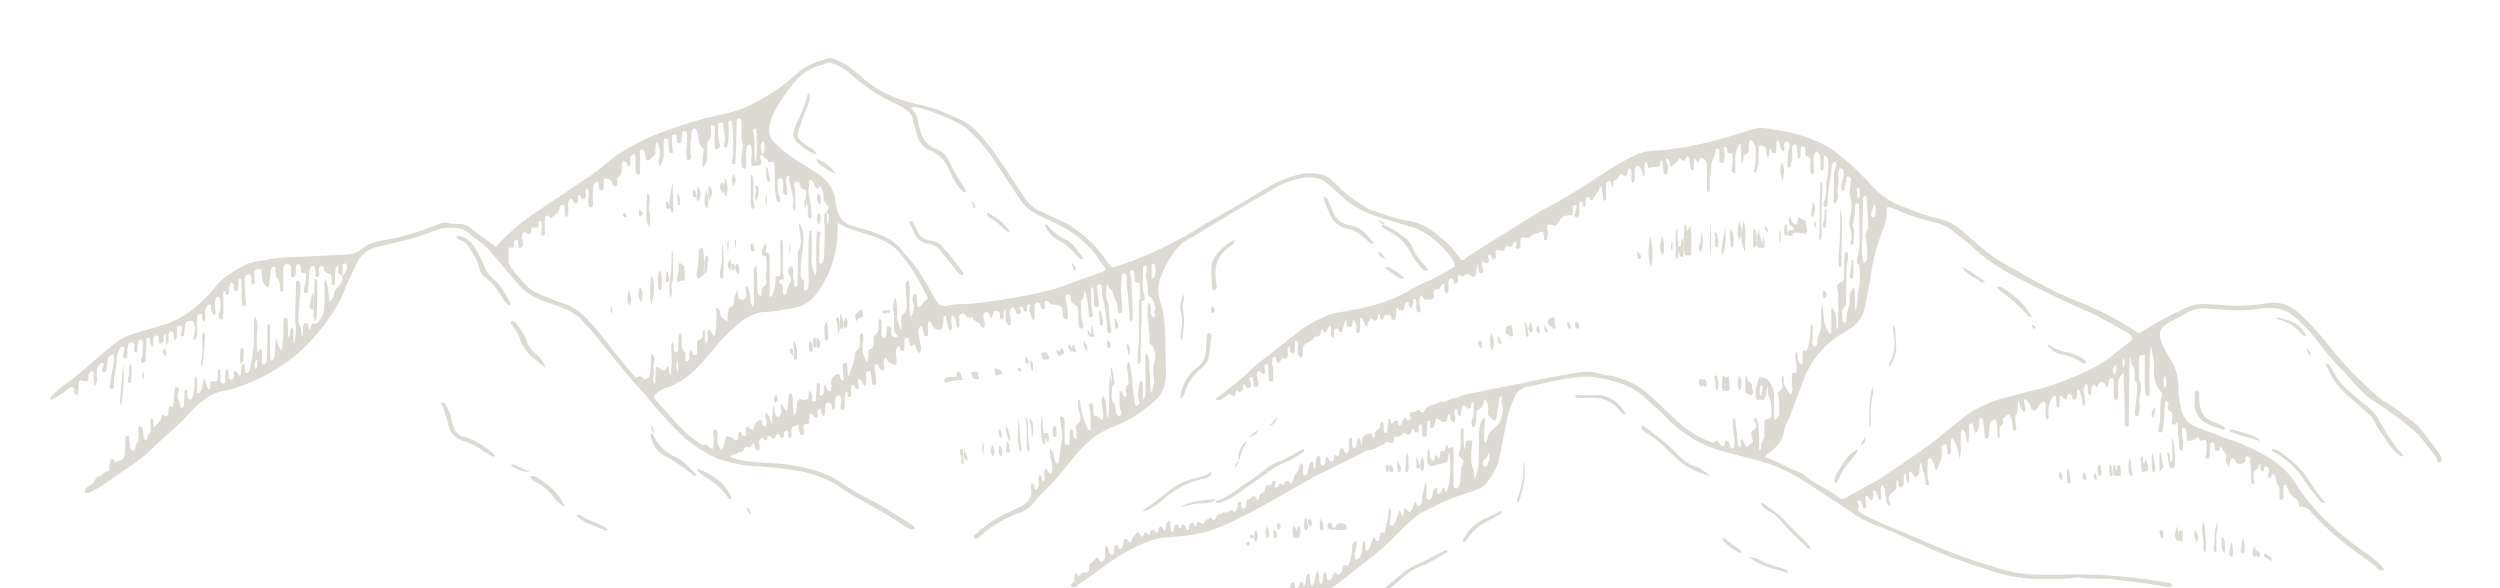 <svg xmlns="http://www.w3.org/2000/svg" width="646" height="152"><g fill="#DDDAD4"><path d="M88.5 71.2c-.9-.3-1.5-.7-1-1.6V69l-.2-.2c-.2 0-.5 0-.5.2l-.2 1.5-.1 3c-.7.2-.8 0-.8-.3v-2c-.8-.7-2.2-.8-2-2 .1-.2-.2-.4-.5-.4-.4-.1-.7.2-.8.7 0 .7.3 1.4-.1 2-.6.2-.9 0-.8-.4 0-.8.1-1.6-.3-2.3-.3-.1-.7 0-.8.2a2 2 0 0 0-.4 1l-.2 3.1-.3 2.4c0 .1-.2.3-.4.3a.6.6 0 0 1-.5-.3c-.2-.7-.1-1.4.2-2 .3-1 .3-2 .2-2.9l-1-.1c-.7-.7.3-1.8-1.1-2.3-1.1 1.1.2 2.5-1 3.5-.6 0-.7-.3-.7-.6v-2.3c-.1-.2-.4-.5-.7-.5-.4-.1-1 0-1.1.4a2 2 0 0 0-.2 1v4.7c0 .4 0 .7-.4 1-.5-.2-.5-.5-.5-.9 0-1 .2-1.9-.7-2.7-.4-.3-.3-1-.4-1.5 0-.5.2-1.1-.4-1.5-1.2.7-.7 1.8-1 2.7-.2.9.1 1.9-.6 2.8-2-1.4-1.4-3.2-1.7-4.8-1.4.1-1.7.3-1.8.9l.1 2.4c0 .3 0 .6-.4.8-1-.7 0-1.7-.6-2.5a.8.8 0 0 0-.6-.2l-.5.1c-.2.3-.5.7-.5 1l.1 3 .3 3.8-.4.3h-.4l-.1-.2-.3-1.3V73c0-.3 0-.7-.3-1-.6.1-.5.5-.5.8v2c-.1.3-.4.5-.9.4-.6-.6 0-1.4-.5-2-.4-.2-.7 0-.8.2l-.2 1c0 .6.2 1.2-.3 1.8-.9 0-.4-.7-.8-1-.2 0-.4 0-.4.3V81l-.2 1.6c-1.1-.3-1.1-1-.9-1.6.5-1.2.3-2.4.3-3.7l-.2-.4-.3-.2c-.2 0-.4 0-.5.2-.5 1-.3 1.9-.3 2.9 0 .5.3 1.2-.2 1.7-.5-.4-.8-1.2-1-2.8-.5 0-.8.2-1 .5-.4.6-.4 1.2-.4 1.8 0 .7.3 1.4-.2 2.1-1-.5-.2-1.5-.8-2-.5 0-.9.3-1 .6l-.1 2.1c0 .3-.3.5-.6.6l-.1-1-.5-.5h-.8c-.7.2-1 .6-1.1 1.2l-.2 2.4c0 .2-.2.5-.9.3 0-.8.6-1.8.2-2.6-.9-.2-1.2.2-1.2.6v1.9c0 .4 0 .9-.4 1.2-.8-.6 0-1.5-.7-2.2l-.5-.1-.3.1a3 3 0 0 0-.2.8l-.1 2c0 .3-.4.5-.6.7h.1l-.2-3c-1.1.8.2 2.1-1.4 2.6-.7-.3-.3-.9-.4-1.3 0-.4 0-.7-.5-.8-.4-.1-.9.3-.9 1v1.2c0 .3-.2.5-.3.7-.8-.6-.3-1.3-.6-2l-.4-.3c-.2 0-.5.2-.5.3 0 1.4 0 2.8-.2 4.2-.1.7.5 1.7-.8 2-.8-.6-.1-1.2 0-1.9 0-1.3.3-2.6 0-4l-.5-.2c-.2 0-.4.2-.5.3l-.2 1-.2 2c-.6 0-.8-.2-.8-.4l.2-1.6c0-.2-.4-.4-.6-.6-.3-.1-1 .2-1 .5l-.3 1.3v2.1c-.1.3-.7.5-.8.4a1 1 0 0 1-.3-.4c-.2-1 .7-1.7.2-2.6-.5-.3-.8 0-1 .3-.5.8-.8 1.6-.8 2.5 0 2.5-1 4.9-.7 7.4 0 .3-.3.6-.8.7-.6-.5-.3-1.1-.2-1.7l1-6-.1-1.3c-1.2.1-1.5.8-1.6 1.5l-.3 2.4c0 .2 0 .3-.2.5a1 1 0 0 1-.5.2l-.4-.3c-.3-.7.6-1.3.3-2-.6-.3-.8 0-1 .3C25 95 25 96 25 97c0 .8.4 1.7-.6 2.8 0-1.5-.2-2.7-.3-4-2 .5-.8 2-1.6 2.7h-.6c-.4 0-.7-.3-1-.2-.4 0-.6.5-.6.8v1.9l-.2 1c-.7.1-.8-.2-1-.5 0-.5.4-1-.4-1.5-.8 0-1.1.7-1.7 1l-1.8 1.3-2 1c-.4-.3-.1-.6.1-1a41 41 0 0 1 5.1-4.1l4.6-3.8c2.2-2 4.6-4 6.9-5.8 1.4-1.2 3.2-2 5-2.5l7.2-2.1c3-1 5.8-2.4 8-4.3 2-1.7 3.8-3.4 5.4-5.4 1.8-2.4 4.5-4.1 7.4-5.6 1.8-1 4-1.2 6-1.6 3.1-.6 6.4-.7 9.6-.8l10.6-.5c1.7-.1 3.2-.4 4.5-1.5 1.7-1.5 4.2-2 6.6-2.4 4.4-.8 8.4-2.2 12.4-3.7 1.3-.5 2.4-1 3.8-.4 4.8.1 3.6.1 7.2 2.7l4.5 3.2c.2 0 .4-.4.8-.8 3.2-3.4 7-6.4 11-9l12.5-8.4c1.8-1.2 3.5-2.6 5-3.9 4.2-3.3 9-5.7 14.3-7.7 5.2-1.9 10.5-3.5 16-4.6a29 29 0 0 0 8-3.1c3.7-2 7.1-4.3 10-7 2-2 4.9-3.1 7.8-4 .8-.3 1.8-.2 2.5.2 1.5.7 2.9 1.4 4 2.3 1 .9 2.1 1.6 3 2.5 4 3.6 9 5.7 14.8 6.9 2 .4 3.8 1 5.6 1.7l4.1 1.8c2 .8 3.6 2 5 3.4 3.1 3.3 5.6 7 8 10.7l4 6c1.2 1.8 2.7 3.3 5 4.2 1 .3 1.7.9 2.6 1.2 5.8 2.4 9.9 6 13.1 10.3.7 1 1.2 2 2.4 2.7a97.2 97.2 0 0 0 22.8-10.6c3.2-2 6.7-3.8 10-5.8l6.9-4.1c2.4-1.5 5-2.6 7.9-3.4 2.4-.7 4.8-.5 7.1.1l1.3.8 2 1.8c2 2.3 4.7 4 7.4 5.7.5.4 1 .6 1.7.8 3 1 6 2.2 9.4 2.7 3.7.6 6.3 2.6 8.7 4.7 1.9 1.6 3.4 3.4 4.7 5.3.8.3 1-.2 1.4-.5 6-4 12.4-7.8 18.6-11.7 1-.7 2.1-1.2 3.3-1.8 5.3-2.9 10.3-6.2 15.3-9.4 1.7-1.1 3.5-2.1 5.4-3.1 1.8-1 4-1.6 6.2-1.7 7.1-.4 13.8-2 20.3-4l5.3-1.6a7 7 0 0 1 3.3-.1c3.5.6 7 1 10.3 2.3 2.8 1 5.5 2.2 7.7 4 3.5 2.7 6.5 5.6 9.3 8.7 2.1 2.3 4.6 4 7.8 5.2 3 1.1 6 2.4 9.2 3.1 3 .6 5.1 2.1 7 3.9 2.3 2 4.6 4.1 7.2 6l2.6 1.6c6 3.4 12 7 18.7 9.7a80 80 0 0 1 16.2 8.4l2-1c3-2.1 6.4-3.7 9.9-5.4 1.8-.9 3.8-1.3 6-1.1l3.7.2c3.7.4 7.6.2 11.2-.4 3.5-.6 6.3.4 8.4 2.3a65 65 0 0 1 8.3 9 91.5 91.5 0 0 0 13.5 13.7c2.1 1.3 4.2 2.6 6 4.2l1.8 1.2c.6.6 1.4 1.1 1.9 1.8l4.7 6.1a8 8 0 0 1 1 2c.1.3-.2.6-.7.8-.8-.1-.4-.8-.7-1.2l-1-1.4-1.3-1.6-1-1.3c-.4-.4-.8-.9-1-1.4A94 94 0 0 0 614 104c-1.8-1-3.1-2.3-4.4-3.6-1.8-1.8-3.2-3.7-5-5.4-2.8-2.8-5-6-7.5-9-1.4-1.5-2.8-3-4.4-4.3a9 9 0 0 0-6.3-2.1l-2.3.1c-3.8.7-7.5.5-11.3.2l-1.7-.1c-2.3-.3-4.4 0-6.3 1.2l-4.6 2.5c-2.1 1.2-2.5 2.8-1.7 4.7.5 1.6 1.4 3 2.2 4.4 1.5 2.3 2.2 4.8 2.2 7.4 0 2 .3 4 .8 6 .4 2 1.8 3.6 4.2 4.5l7.2 2.7c4 1.3 7.8 3 11.2 5.1 2.8 1.7 5 3.7 6.6 6.2 4.5 7.3 11 13.2 18.6 18.5 1.8 1.2 3.4 2.6 4.6 4.1-.3.4-.6.4-1 .3-.2 0-.4-.1-.5-.3-1.9-1.8-4.2-3.3-6.5-5-3.6-2.6-7-5.6-10-8.8-.4-.4-.9-.8-1.2-1.3-.6-.8-1.6-1.1-2.8-1.1-.2-.9 0-1.9-1.4-2.2-.4-.7-1.2-1.2-1.3-2l-.7-1.4c-.6 0-.7.1-.7.4l.1 2.7c0 .3-.2.7-.7.8-.7-.3-.3-.9-.4-1.3v-1.4c0-.5-.3-1-.6-1.4-.2-.4-.2-.9-.3-1.3 0-.5-.3-1-.7-1.4-.6.2-.1 1-1.2 1.1-.7-.9 1-2.2-.6-3-.9.3-.3 1-1 1.4-.8-.6-.3-1.5-.6-2.1l-.3.3c.1 1-1.4 1.4-1.4 2.3l.2 2.6c-.6.1-.8-.1-.8-.4v-2l-.3-4c0-.4-.3-.7-.8-.7-.3.2-.4.6-.4 1 0 .5-.4.9-1.2 1-.8 0-.9 0-1.4-.8 0-.3-.3-.5-.4-.7-1.6.3-.7 1.6-1.3 2.2-.4-.6-.9-1.3-.7-2 .3-1 0-1.6-.9-2.3-.2-.2 0-.7-.5-.8-.4.3-.1.9-.8 1-.4.1-.6-.1-.7-.4 0-.5 0-1-.2-1.5 0-.1-.3-.3-.5-.3s-.4.2-.5.3v1.3c-.2.9.2 1.8-.5 2.6-.4 0-.8-.1-.7-.4.3-1.1.3-2.3.3-3.4l-.3-1.1-1.4.3-.5-1c-.8.5-1.6 1.1-2.7 1-.7-1 0-2.2-.6-3.2l-.5-.2c-.4.2-.2-.2-.3.1v.3c0 .6-.2 1.2 0 1.8.4 1.3.2 2.5.2 3.9-.8-.2-1-.5-1-.8l-.3-4-.1-2.7-.4.2c-.1.3-.4.5-.7.4-.4 0-.5-.2-.5-.5l.2-1c0-.9.3-1.7-.9-2.1-.3-.2-.2-.7-.2-1 .1-.6.3-1-.3-1.5-.5.2-.5.5-.5.9-.2 2.2-.1 4.3-.6 6.5 0 .2-.1.5-.3.7-.4.2-.7 0-.8-.2v-.5c.5-1.8.5-3.5.5-5.3 0-1.3 0-2.6.6-4-2-2-2.4-4.3-2.2-6.7.1-1.9-.5-3.6-.7-5.5-.6 2.2-.3 4.3-.5 6.5-.1 2 .2 4.2 0 6.3-.8 0-1-.2-1-.6-.2-1-.2-2.1-.2-3.2v-6.9c-1.2.2-1.5.7-1.5 1.3v5c1.3 2.1-.1 4.2.1 6.2.2 1 0 2-.1 3 0 .2-.2.5-.7.4-.2-.2-.4-.4-.4-.6l.6-5.8c0-1 .2-1.8-.4-2.6-.3-.3-.2-.8-.2-1.3 0-1 0-2-.7-3-.4-.6-.2-1.4-.6-2l-.2 10.8v6.9l-.4.3c-.2.2-.6-.1-.7-.4v-.3c0-3.3 0-6.6-.2-10l-.1-3.2c-1 1-1.5 1.9-1.4 3v3.4c0 .4-.3.7-.8.6-.5-.5-.3-1.2-.3-1.8v-3.4l-.4-.4c-.3 0-.7.2-.8.4l-.4 2c-.6-.1-.5-.5-.6-.8-.2-.4-.5-.6-1-.6s-.6.4-.8.7l-.2.5c-.6.1-.6-.4-1-.5-.6.7-.6.7-.7 2.8-.7-.4-.7-.4-.8-1.4-.1-.6 0-1.2-.4-1.7-.6.8-.9 1.6-.6 2.5.3.8.2 1.7.3 2.6l-.4 1c-.5-1.8-.5-3.3-1.3-4.7-1 .8.2 2-1.1 2.8-.8-.2-.4-.7-.6-1-.2-.4-.6-.6-1-.6l-.5 1.6-1.6-1.2-.2 3.2c-.8 0-.7-.4-.7-.7l-.1-1.3-.1-1c-.7-.2-.7.2-.9.5-.8 1.2-1 2.4-1 3.8.1.6.2 1.2-.2 1.8-.7-.2-.5-.7-.5-1-.2-1.2.2-2.4-.2-3.6-1.8.1-1.3 2-2.9 2.3-1.1-.4-.6-1.5-1.3-2-.3-.2-.4-.6-.7-.9h-.3l-.2.2v.5c.3.8.4 1.7.2 2.6-1.4-.6-1-1.7-1.7-3-.3 1.6.2 3-.8 4l.2 2.6c0 .4.4.7 0 1l-.6.2c-.4-1.5-.2-3-1.3-4.3-.7.6-1.9 1-1.4 2.1.1.1 0 .4-.2.5-.8.7-.8 1.6-.7 2.5 0 .4.2.8-.4 1.2-.4-1.6 0-3.3-.7-5-1.7.5-1.3 1.6-1.6 2.5-.2.8.2 1.7-.4 2.5-.4.1-.7-.1-.7-.4l-.5-4.2c0-.4-.3-.6-.8-.7-.5 1.2.1 2.6-1 3.9-.9-.8-.3-1.8-1-2.5-.4 0-.7.1-.8.4v1.6c0 1 0 2-.2 3-1-1-.1-2.6-1.7-3.5-.7 2.6.2 5.2-.6 7.6-.2-1.8-.6-3.6-1.9-5.4-.5.9-.3 1.7-.3 2.4s.2 1.4-.3 2c-.5 0-.6-.2-.6-.5 0-.6 0-1.2-.2-1.8 0-.2-.2-.3-.4-.4-.3 0-.6.1-.8.4 0 .1-.3.3-.2.4.7 1.9-.2 3.5-.9 5.2l-.3.7c-.7-.4-.3-1-.6-1.5s-.4-1.2-1-1.6c-.5 0-.7.3-.7.7 0 2-.3 3.9.4 5.8l-.2.5c-.6 0-.8-.3-.8-.6.2-1.8-1-3.4-1-5.4-1.1 1.4.3 3-1.6 4l-1.1-1.5c-.3-.1-.5 0-.5.2v1.8c0 .4 0 .7-.3 1-.8-.8-.1-1.7-.7-2.6-1 1.1.4 2.8-1.2 3.7-.9-.5-.4-1.4-.9-2l-.2.4v1.7c-.6 1.1-1.7 1.4-2 2.5-.2.6 1 1.4.2 2.3-.8-.9-.9-1.9-1-2.8l-.3-2.1c0-.2-.4-.4-.6-.6-1 1.2.4 2.6-.4 3.8-1-.3-.6-.9-.8-1.3-.2-.5-.3-.9-.8-1.2-.6.3-.2.9-.3 1.3 0 .4 0 .9-.4 1.3l-1.2-1.2c-.7.4-.3 1-.3 1.4l.2 1.6-.5.2h-.3a9 9 0 0 1-.3-1c-.2-.5-.2-1-.9-1-.6.4 0 .9 0 1.4l-.2 1.3c1.5 1.2 3.4 1.9 5.2 2.8 1.6.8 3.3 1.4 5 2.1 7.2 3 14.1 6.3 21.8 8.6 3.1 1 6.2 2 9.4 2.6l3 .3c3.4.1 6.9.2 10.3 0a142 142 0 0 1 26.1 2.3l.4.5c0 .3-.3.4-.6.5h-1c-4.5-1-9.2-1.4-13.8-2-3-.3-6 0-9-.5-2.3.4-4.7.4-7 .4h-4.4c-3.8-.2-7.4-.9-11-2.1l-4.9-1.6-7-2.5-8.5-3.7c-2.6-1.2-5.3-2.4-8.2-3.5-2.5-1-4.9-2-7-3.5l-6.9-4.6c-2.7-1.7-5.3-3.5-8-5.1a40 40 0 0 0-9.8-4l-7.6-2a32.2 32.2 0 0 1-15.6-8.7c-1.8-1.9-3.9-3.6-5.8-5.4-3-3-7.2-4.3-11.7-5.2-3-.6-6-.3-9 .2-3.3.5-6.6 1.4-10 2.1a4 4 0 0 0-2.8 2c-1 2-1.8 4-2.2 6l-2 10c-.5 2.4-1.6 4.8-3.4 6.8-.6.8-1.5 1.4-2.5 1.7l-3.3 1.2c-3.9 1.1-7.2 2.9-10.6 4.6-1.8.9-3 2.3-4.5 3.5l-4 4a71 71 0 0 1-3.7 3.3l-9 7.1-1 .7c-1.7 1.5-4 2.2-6.5 2.4-4.3.1-8.2 1.4-12 2.8-1.3.4-2.3 1-3.4 1.7-.4.2-.8.3-1.2 0 1.4-1.4 3-2.5 5-3.2l1.8-.6c1.3-.5 1.3-.5 2.4-1.7l1.2.4c1-.6.1-1.9 1.4-2.3.7.4 0 1.2.7 1.6 1-.2.6-1.2 1.3-1.6.8 0 .3.8.8 1 .7-1 0-2.3 1.2-3.3.6 1.2 0 2.4.8 3.4 1-1.2.7-2.6 1.3-4 1 1.2.2 2.4.9 3.5 1.3-1 .2-2.3 1.1-3.2 1 .5.2 1.5.8 2 .5.3.8 0 1-.3l.8-1.8.7.8c.7-.2 1-.4 1.1-.8l.3-1.3c.3-.5.8-.4 1.4-.1.5-1.7 1-3.3 1-5 0-.6.2-1.2 1.1-1.6.3 1.7-.8 3.2-.3 4.8.7.2 1-.3 1.2-.6a4 4 0 0 0 .6-2c0-.8-.1-1.5.4-2.1.7.7 0 1.7.7 2.6 1.5-1 1-2.5 2-3.6l.5 1c.4.1.6-.1.7-.3l.4-1.6c.2-.4.7-.3 1.1-.3l.7-3 .5-3.4c.6.8.4 1.4.4 2l-.3 2.1c0 .2.1.3.3.4.3.2.6 0 .8-.2l.6-1.2.7-2.3h.3l.5 1.5c.7-.7.3-1.5.7-2.2.7.2.6 1 1.4 1 .8-.8.8-1.8 1.3-2.6.6.2 0 1 1 1.1 1.2-.7.6-1.9.9-2.9l.7-3.2c.6 1 .2 1.8.3 2.5.1.7-.3 1.4.4 2 1.2-.3 1-1 1.2-1.7.1-.6.3-1.2 1-1.6.4.6-.1 1.3.5 1.8.9-.3.6-1.3 1.4-1.7.4.3.1.9.7 1 1-2.2 1.2-5.9.7-10.4l-.5 2.8-3.8 1c-.5.2-1.1-.1-1.2-.6-.3-1.2-.2-2.5.1-4 .8 1.2-.3 2.6 1.3 3.4l.6-1.7 1 1.2c0-.8.1-1.5.3-2.2h1l.4-1.6c.6.2.3.8.7 1l.8-.5c.5.5.4 1 .4 1.6v8.6c.1.3.3.6.7.6.2 0 .4-.1.5-.3l.5-1.2.1-1.4.2-2.3c0-.8.8-1.3.5-2.2-.7-.5-1.5-1.1-1-2.1.5-1.5.2-3 .4-4.5 0-.5-.1-1 .3-1.6.6.2.4.7.4 1 0 1.6-.1 3.2.4 4.8 0-.7 0-1.4.2-2 0-.6.2-.6 1.5-.6 0 0 .2 0 .2.2l-.3 2.6c0 1.6-.2 3.1.5 4.7.3.8.2 1.7.4 2.6.4-1.4 1-2.8 1-4.2l.1-8c0-1 .3-2.2.8-3.3l.4-.3h.4l-.3 3.1v2.7l.2.5c.6-.1.4-.5.6-.8.2-.7.2-1.5.8-2l1.6-1.5c.5-.4.8-.8 1-1.3.4-1.4 1-2.8.4-4.4-.2-.6 0-1.3 0-2-.7 0-.6.3-.6.6l-.8 4.7c0 .4 0 .7-.6 1l-1.7-1.6c.3-1.3.4-2.7-.7-4-.4 1-.3 2.1-1.7 2.7-.4.2-.4.8-.5 1.3-.2 1 .2 2-.4 3 0 .2-.3.2-.5.2 0 0-.2 0-.2-.2l-.2-.7c0-.5.2-.9.3-1.3.2-.5.3-1 .3-1.6v-2.7c-1 .4-.5 1-.7 1.4-.2.4-.7.5-1 .2l-.6-.6c-.2-.2-.7 0-.7.2l-.2 1.3-.1 1-.3.2c-1-.3 0-1.4-1-1.8-1.2 1 .5 2.3-.4 3.4-1.6-.4-.6-1.6-1.4-2.2-.7.7 0 1.7-1 2.2-1 0-1.4-.8-2.3-1-.5 2.3-.5 2.3-1.3 2.6-.3-.3-.3-.6-.3-1v-.9c-.4-.2-.6-.1-.6.1l-.2 3.2c0 .3 0 .7-.5.8-.4.2-.7-.2-.7-1l-.1-2-.3-.3c-1 .6-.1 1.5-.8 2.1-1 .2-.7-.7-1.3-1l-.5 1.5c-.4.2-.7 0-1 0-.7-.5-.8-.5-1.2 0-.6.7-.6.7-1.7.6-.8.4-.1 1.2-.7 1.6-.6.5-1.8-1-2.1.4-1.5.2-2.3 1.3-3.8 1.5-.9 0-1.7.5-2.4 1l-11.9 5.8-10.5 6c-4.5 2.5-9 5-13.8 7a32.7 32.7 0 0 1-8.8 2.3c-2.2.3-4.5.4-6.7.6l-1.9.5a42.8 42.8 0 0 0-11.1 5.7l-8.4 6c-.5.4-1 .8-1.8.3-.1-.7 1-1 1-1.6 0-.6-.2-1.2.1-1.7.6-.1.8 1.3 1.5.1.3-.6 1.2-.2 1.8-.5.7-.6 0-1.6.7-2.2.6-.5 1.3-1 1.5-1.6.9.2.4 1 1.4 1.2 1.6-1 .4-2.7 1-4.1 1.4.6.3 2 1.6 2.3.7-.1.5-.6.5-1 .1-.5 0-1 .4-1.5h.6l.6 1.1c1.2-.7.6-2 1.3-2.8.8 0 .8.7 1.3 1 .2 0 .3 0 .3-.3.2-1 1-1.7 1.8-2.5l.8 1.3c.8-.1.6-1 1.2-1.2l.8.8c.3-.5.2-1 .8-1.3.8-.2.7.6 1.3.6.5-.4 0-1.4 1.2-1.6l.7 1.2c.7-.8 0-2 1.2-2.7.7 1 0 2 .7 3 .7-.1.4-.6.5-1 .1-.4.2-.8.8-1 .7 0 .2.9.9 1l.5-1c1.2.1.7 1.2 1.4 1.6.8-.5-.2-1.8 1.4-2.1l.5 1c.1.1.2 0 .3-.2v-.3c.5-.8.5-.8 1.7-.1.6-.1.3-.7.7-1l1.4-.7.6.7c.9-.3.7-1.1 1.2-1.6.8.4 1.2-.5 1.9-.4.8.1 1-.6 1.7-.6l.7.6c.4-.4.7-.9.8-1.4.1-.5-.2-1 .5-1.4 1 .3-.2 1.7 1.2 1.8.4-.2.5-.6.5-1v-1l2.2-1.3.7 1.2c.7-.6.3-1.6 1.4-2 .7-.2.4-1 .7-1.5.3-.5.8-.4 1.3-.3l.6-1.2.3-.1c.2 0 .5.2.5.3-.1.5-.4 1-.1 1.5 1 0 .6-1 1.4-1.1l.6.5.6-1c.8-.3 1 .4 1.4.5l.4-.2c.3-.8.3-1.7.8-2.3.8-.8 1-1.7 1.2-2.6.8 0 .6.5.7.8v1.3l.2 1c.8-.2 1-.5 1-1 .2-1 .3-2 1.1-2.7.9.5 0 1.4.7 2 .6-1-.1-2.3.7-3.3.5 0 .7.1.8.4.2.7-.2 1.4.3 2 1.7-.3.5-1.7 1.6-2.4 0 .3.2.5.3.8 0 .3.2.5.6.5.4 0 .6-.2.6-.5l.2-1.3 1 .6c.6-.7-.1-1.6.8-2.2 1 0 .4 1.1 1.4 1.4 1.3-1.3 0-3 1-4.3.9 1 0 2.1.8 3 1.4-.6.3-2 1.2-2.7.9.4.3 1.1.9 1.8 0-1.5 0-2.8 2.3-3 .7.3.4.8.7 1.2.2 0 .3 0 .3-.3 0-.7-.1-1.5 1-2 .8-.4 0-1.4 1-1.9.8.9 0 2 .6 2.8.4.1.7 0 .7-.3.2-1 0-2.3.4-3.4.8.4.3 1 .7 1.4.6-.2.6-1 1.5-.8.4.3 0 1 .6 1.3.8-.5.6-1.5 1.3-2 .5-.1.4.4.7.6h.3c.2 0 .5 0 .5-.2v-.7c-.3-.5-.2-1 .3-1.2.3-.2 1 0 1.1-.2.5-.6.8-.4 1.2 0 0 .2.3.2.5.3.8-.4.7-1.3 1.6-1.6 1-.4 2.2-.7 3.2-1.3 1 .5 1.5-.2 2.2-.5.7-.3 1.6-.3 2.2-.6 2-.8 4-1.1 6-1.5l18.5-3.7 6.2-1.1c2-.3 4-.4 5.9.3l1.9.4c1.5 0 2.7.6 4 1 3.3 1 5.7 2.9 7.9 5l6 5.6a25 25 0 0 0 9.5 5.8l.8-.6c.9.2.6 1.6 2 1.5l.4-1.5c1.5.3.7 1.6 1.6 2.1.4 0 .6-.3.6-.6a5 5 0 0 0 0-2.3l-.3-2.4V108c1.1.6.6 1.3.7 1.9l.3 1.8.2 2c.1.7 0 1.3.4 1.9 1-.6 0-1.6.7-2.2l1.2 2.1 1.7-1.3-.4-1.8c-.1-.5-.1-1 .4-1.2 1-.7.8-1.4.5-2.2-.2-.3-.4-.6 0-1 1 1 1 1 1.1 8.4.8-.4.3-1.1.5-1.7.2-.7.8-1.3.8-2v-3.8c.3-.8 1.3-.5 1.8-1.1 0-1.7.3-3.5-.6-5.3-.3-.7-.2-1.5-.4-2.9-.4 1.7 0 3-1.2 3.8-.5-.2-1-.2-1.5 0-.6-.9-.4-3 .6-6 2 .3 2 .4 2.7 1.4 1 1.4 1.2 2.8 1.1 4.3v4.2c0 .5 0 .9.3 1.2 1.5-.9 1-2.2 1-3.4 0-1.2.2-2.5-.5-3.6 1-.6 1.5-1.2 1.4-2-.1-.8-.4-1.6 0-2.6.7 1 .1 1.9.5 2.6.5.7.7 1.6 1.6 2.4.8-1 .3-2 .3-2.9l.1-2.6 1-.1c.6-1.7-.7-3.5 0-5.4.8 1.2 0 2.6 1.5 3.3.5-1.1 0-2.4.3-3.6h1c.8-2.2 1-4.5 1-6.9 1 .6.4 1.3.5 1.9v1.8c0 .7-.3 1.4.2 2.2.9 0 1-.6 1-1-.2-1.6 1-2.9 1-4.4v-4.5l.3-1.4c.4 3 .1 5.7 1.9 8 .6-.3.4-.8.4-1.2v-4.2c0-.4-.2-.9.3-1.3 1.2 1.6 1 3.4 1.1 5.3l.4-.3v-8.2c0-.7-.2-1.4-.3-2 0-.6.1-1.1.8-1.4.7-.2.9-.7 1-1.3 0-2.2 0-4.4.2-6.6.5 0 .7.2.8.5 0 .5.2 1 0 1.6-.5 1.7-.3 3.5-.4 5.2l-.1 6v.6c-1.7 1.1-.7 2.6-1 4l.4.3c.1.2.8-.1.7-.3-.2-2.2 1.2-4.1.8-6.3-.1-1 .7-1.6 1.1-2.6.7 2 0 4 .5 6.4l.4-2.2c.2-1.3 0-2.7.5-4.1.4-1.2.1-2.6.2-4l-.1-1.6c0-.2-.4-.3-.7-.5h.1c0-.5-.1-1 0-1.6.8-2.2.6-4.5.6-6.8l-.1-7c-.7-.3-1 0-1 .4l-.1 1.3c0 1.3-.2 2.6-.6 3.9.7 1.3.3 2.6.3 3.9l-.1 1c-.6.1-.9-.2-.8-.4.5-1.2.4-2.3 0-3.6-.3-1-.3-2 0-3.1.4-1.7.5-3.5 0-5.2-.3-.8 0-1.8 0-2.6l.2-1.9c0-.4-.2-.7-.7-.8-.7.2-.4.7-.5 1l-.4 1.6c-.1.4 0 .9-.6 1.3-.5-1-.3-2 0-3 .3-.8.5-1.6.2-2.4 0-.3-.4-.6-.9-.6-.5.9-.4 1.9-.3 2.8 0 1.4-.5 2.8-.1 4.2.1.6-.4 1.4-.5 2-.8 0-.7-.4-.7-.7l.1-6.6c0-.6.1-1.3.4-1.8.2-.5.4-1 0-1.6-.7.2-.9.6-1 1-.1 3.2-1.1 6.3-1 9.5.1.5 0 1-.8 1.3-.5-.5-.3-1-.1-1.5.4-1.3.6-2.6.5-4 0-1.9.8-3.8.5-5.7 0-.6 0-1.1-.2-1.6 0-.2-.4-.4-.7-.7-.6 1.4.1 2.7-.5 4-.7-.1-.6-.5-.6-.8v-2.4c0-.6-.2-1.2-1-1.7-1 .8-.8 1.9-.8 2.9l.2 2.4-.1.3c-.1.1-.3.2-.5.1-.4 0-.4-.3-.4-.5V42c0-.6.2-1.3-1-1.7-.5-.3-.2-1-.3-1.5 0-.4 0-.9-.9-1-.8 1 .2 2.3-.7 3.3-.4-.2-.4-.6-.4-1l-.2-2c0-.6-.3-.9-.7-.8-.4.2-.5.6-.5.9v1.6c0 1-.2 2-.3 2.9 0 .2 0 .5-.7.6-.3 0-.2-.3-.2-.5 0-1.6 0-3.2.4-4.7.2-.6.2-1.3-.8-1.6-1 .7 0 1.8-.6 2.6-1.3-.6-.7-2-1.4-2.8-.6.2-.5.6-.5.9v2c0 .2-.4.4-.5.4l-.6-.2-.4-1c-.7.8 0 1.7-.7 2.2-.8-.7.1-1.7-.7-2.6l-1.2-.5-.4.3c0 1.3-.2 2.7-.1 4 0 1-.4 2-.8 3-.5-.3-.4-.7-.3-1 .5-1.7.3-3.4.4-5 0-1-.4-1.7-1-2.5h-.5c-.5.6-.3 1.3-.3 1.9 0 .7.2 1.4-1 1.8-.4 0-.4.5-.4.9s0 .9-.5 1.4l-.2-5.3a5.8 5.8 0 0 0-1.4 3.8v4c-1-.2-1-.8-.9-1.3.2-1.3.3-2.6.1-3.9h-1c-.6-.4-.1-1-.5-1.5l-.5-.1-.3.2c.3.8.5 1.7.3 2.6v.8c-.1.2-.4.5-.7.5-.4 0-.6-.2-.6-.5v-2.4l-.1-.7-.2-.1-.6.1c0 1.5-1.2 2.8-1.2 4.3s-.5 3-.4 4.5v2.3c-1-.1-.7-.6-.7-1V43c0-.8-.2-1.5-1-2.1l-.7-.1-.6 1.1c-.7-.2-.4-.8-1-1l-.2 3.1c-.7.1-.6-.3-.7-.6-.5-1 0-2-.8-3.1l-.8 1.2c-.8.2-.8-.5-1.3-.7-.3.8-.7 1.1-2.2 2.2-.6-.6 0-1.6-1.1-2-.7.7.5 1.2.4 2-.2.6-.2 1.3-.2 2-.7.2-1-.2-1-.5l-.4-3.1c-.9.4 0 1.2-1.2 1.8-.3.1-1.5-.4-2.1.4-.7-.5-.2-1.3-1-1.7-.6 1.2.1 2.4-.5 3.9-.6-1.1-.2-2.3-1.6-3-1.5 1.3 0 3.1-1.2 4.6-.8-1.3 0-2.6-.5-3.8-.5-.2-.7.2-.8.5-.2.5 0 1-.6 1.5l-1-.7c-.8.4-.6 1.2-1.6 1.6-.7.2-.3 1.1-.7 2l-.7-1.8c-.6.1-1 .6-1 1v3.2c0 .4 0 .7-.4 1-.5-.3-.4-.8-.4-1.2a86.5 86.5 0 0 0-.4-2.5l-.5.2c-.1 1.3-1.5 2.2-1.8 3.5-.6-.2-.6-.6-.8-.8a.7.7 0 0 0-.5-.2c-.2 0-.4.2-.4.3l-.1 1.3c0 .4 0 .7-.3 1-.8-.3 0-1.2-1-1.5-.9 1.3.4 3-.8 4.2-.8 0-.7-.5-.7-.7l.5-2c.1-.3-.4-.6-.6-.5l-.4.3v2.2c-1 .3-2.2 0-2.9.8l-1.5 2c-.7-.1-1.3-.4-2-.2-.3.3-.4.7-.2 1 .4.9.2 1.7 0 2.6 0 .3-.3.4-.8.3l-.2-1.8c-.2-.4-.3-.4-.6-.3-.8.5-2 .4-2.6 1.1-.7.9-1.6.2-2.4.4-.7.8 0 1.8-.5 2.6a1 1 0 0 1-.4.3c-.3.1-.7-.2-.6-.5l.2-1-.3-.3c-.3 0-.4.1-.5.3l-.5 1-1.3-.3c-.6.3-.3.9-.6 1.2-.4.2-.6 0-.9 0-.8-.3-1.4 0-1.4.5l.2 1c0 .4-.3.7-.9.8l-.5-1.2c-.4 0-.7.2-.7.5s.3.7.2 1c0 .3-.1.5-.4.7-.3.1-.6-.1-.8-.3l-.5-.3a5 5 0 0 0 .3 2.6c0 .2-.2.5-.4.6-.4.2-.7-.1-.7-.3-.2-.6-.2-1.2-.3-2-.7 1.1 0 2.3-.9 3.2-.6.2-.7-.3-1-.4-.5-.3-1.2-.4-1.5 0-.7.8-1-.1-1.5-.1-.5.7 0 1.6-.6 2.3-.3 0-.6 0-.8-.3 0-.3 0-.6-.2-.8a.6.6 0 0 0-.5-.2l-.4.2c-.4.7-.2 1.4-.2 2.1 0 .6 0 1-.4 1.6-.7-.5-.7-.5-.7-2.5-.7.1-.7.1-1.2 1.3-1.5.1-1.6.2-1.6 1.1l.2.8c-.1.4-.4.8-1.1.8l-1.3.1-1.1-1.3c-.5 1.5-.2 2.8 0 4.2 0 .2-.4.4-.8.3-.7-1 0-2.3-.5-3.4-.4 0-.7-.1-.6.3.2.8-.6 1.3-.4 2.1-1.2-.5-.5-1.3-1-1.7h-.4c-.5.7-.3 1.7-1 2.2-.7.2-1-.2-1.3-.7l-.3.4c-.1 1 0 2-.3 2.8-1 0-1-.5-1-1-.2-.2-.4-.4-.8-.4s-.9.1-1 .4c-.2.3-.2.7-.6 1-.8-.4-.3-1.1-.8-1.6-.5.6.2 1.6-1.2 1.8l-.8-.7c-.4.7-1.1 1.2-.9 2.2-1-.3-.7-1-1-1.3-.2-.4-.2-.9-.9-1-.3 1.2.3 2.6-.3 3.9-.5 0-.8 0-.8-.5.2-1 .2-1.9-.6-2.8-.6.5.1 1.4-1 1.8-1.2 0-.6-1-1-1.6-.1-.1-.2 0-.3.2l-.8 2.8c-1.2 0-.4-1.2-1.6-1-.8.5.2 1.7-.8 2.5-.9-1 0-2.2-.6-3.2-.8.5-.6 1.4-1.3 1.8-.7-.2-.4-.7-.8-1.1l-.4 1.4c-.1.4-.5.6-1 .7h-.6c-.3 1-1.6 1.4-2.4 2-.5.4-.6 1-.6 1.5 0 .6.3 1.4-.5 2-.8-1-.8-1-.8-2.1 0-.8.3-1.6-.1-2.4-.6 0-.6.4-.6.7v2.3l-.4.3a1 1 0 0 1-.6-.2c-.6-.4.1-1.2-.7-1.6-.6 1 .3 2-.4 3-.4.4-1-.2-1.4.3-.2.3-.3.9-1 1l-.3-1-.3-.6c-.5 0-.7.2-.7.4 0 .6-.2 1.3 0 1.9.5 1.2 0 2.4.2 3.6 0 .2-.3.5-.7.5-.5-.1-.4-.5-.5-.8l-.1-3.2c0-.3-.3-.6-.7-.5-.1 0-.3.4-.3.7l.2 1.3c0 .2-.2.5-.5.5-.7 0-.5-.8-1.2-.8l-.3.3c-.4 1 .2 2.1.3 3.2 0 .4-.3.8-1 .7-.7-.7 0-1.7-.6-2.5-.6-.2-.8 0-.8.5 0 .3.3.6.4 1 .2.7-.2 1.3-.7 1.3-.7-.1-.5-.7-1-1.1-.7.6.2 1.8-1.3 2.1l-.7-.5-.4 1.5c-.7.2-1-.5-1.5-.5-2.2 1.7-2.2 1.7-3.4 1.5 0-.4.4-.6.7-.8 3-2.4 6.1-4.6 8.7-7.3 1.3-1.3 3-2.4 4.5-3.6l6.8-5.4c2.4-2 5.2-3.4 8.1-4.7a13 13 0 0 1 2.5-.7l5.5-1c4.9-1 9.5-2.5 13.6-5 1.4-.8 2.9-1.6 4.5-2.2 2.4-1.1 4.7-2.4 6.9-3.8-.3-1.1-.8-2.1-1.6-3-1.8-2.3-4-4.3-6.7-5.9-1-.6-2.2-1-3.5-1.4-3.2-1-6.5-1.9-9.6-3a22.9 22.9 0 0 1-8.5-5.3l-2.9-2.6c-2-1.8-4.6-2.1-7.3-1.5-2.3.5-4.4 1.3-6.3 2.4L318.4 55l-7.4 4.5-3 1.8a11 11 0 0 0-4 3.1 26 26 0 0 0-4 7c-.8 2-.9 4.3-.2 6.5 1.2 3.3 1.2 6.7 1.3 10.2l.2 8.2c0 1.2-.2 2.4-.5 3.6-.4 1.2-1 2.4-2 3.3-3.1 2.9-6.6 5.3-11 7-2.5 1-4.9 2.4-6.7 4.1a38 38 0 0 0-4 4.3 92.5 92.5 0 0 1-8.2 9.3c-.4.4-.9.8-1.2 1.3a9.2 9.2 0 0 1-5 3.6 29.6 29.6 0 0 0-9 5.4c-.5.4-.8.9-1.5 1-.7-.2-.7-.7-.3-1 2.6-2.3 5.3-4.5 9-5.9l3-1.5c1.8-1 2.7-2.4 2.6-4 0-.7-.4-1.3.2-1.9.9.3.3 1.1 1 1.7 1.5-1.1 0-2.7 1-3.8.9.3.1 1.2 1 1.6.5-1-.1-2.2.3-3.2 1 0 .6 1.2 1.6 1.1 1-2-.7-4.1-.2-6.4 1 1.2 1 2.4 1.3 3.5 0 .3.4.4.8.4l.9-6.2c.3-2-.5-4-.5-6 1 0 1.1.6 1.2 1v4.5l.1 1.4c0 .2.3.5.6.5.4 0 .6-.2.6-.5v-2c0-.6-.1-1.1.3-1.6 1 .4.4 1.1.6 1.7.1.1 0 .3.2.5l.5.3s.4-.2.3-.3l-.2-2.1c-.1-.5-.2-1 .2-1.3 1.1-.8 1-1.8.7-2.7-.4-1.2-.4-2.4-.5-3.7.8.1.6.5.6.8.3 2.4 1 4.7 2.1 7 .4 0 .6 0 .6-.3v-3.7c0-.7-.3-1.5-.4-2.3 0-.2 0-.3.2-.5.1 0 .4 0 .6-.2.7 1 0 2.3.6 3.4 1.2-.3 1.2.9 2.1 1 .7-2-.8-4 0-6.3 1.4 1.8.7 3.9 1.4 6 .6-3.7 0-7.2.5-11.1.7 1.5.5 2.6.5 3.8.1 1.1-.3 2.3.5 3.3s0 2.3 1.2 3.3c.5 0 .8-.4.7-.9-.1-.7-.5-1.3-.4-2V101c1.2.2.4 1.4 1.6 1.5l.2-.6c-.2-.9-.5-1.7.3-2.5.4-.3.2-.8.2-1.3a50 50 0 0 1-.4-3.9l.5-.9c.5 1.7.8 3.5.9 5.2.1 2 .4 4 .7 6 0 .2.3.4.4.4l.7-.5a1 1 0 0 0 0-.8c-.8-1.8 0-3.4.2-5.3 1 .4.6 1 .7 1.4v3.7c1-1.1.6-2.1.7-3v-6.2c0-.9-.4-1.9.3-3 1 1.7.5 3.4.8 5 .2 1.6-.1 3.3.4 5.2.6-1.3.8-2.3.7-3.4-.3-1.6-.3-3.3.2-5 .3-1.1 0-2.2-.4-3.3-.1-.3-.6-.6-1-.9.3-3.4-1-7-.2-10.7 1.1 1.3 0 2.8 1.2 4 1-.6 0-1.2.3-1.7.4-.7.1-1.4-.1-2.1-.2-.6-.3-1.2-1.1-1.6-.3-.1-.5-.6-.5-1 .1-1.4-.1-2.9-.6-4.3-.1-.5.3-1 .3-1.6v-1l-.2-.2-.5.1-.2.3c0 2.5-.5 5 .4 7.6v.5c.1.4-.3.7-1.3.8h.1l-.1-4.6c-.3-.5-1.2-.1-1.3-.7l-.1-2.1c0-.3-.3-.5-.5-.7-.8.2-.6.8-.5 1.1.4 1.8.3 3.7.4 5.5l.2 4.5v1.6l-.4.6c-.8-.8-.4-1.7-.5-2.5l-.2-2.3-.2-2.7-.3-2.3c0-.9.3-1.8-.3-2.6-.4 0-.8 0-.9.3-.1 1.6-.3 3.3-.2 5l.3 3.6c0 .5 0 1-.3 1.3-.4 0-.7 0-.8-.3l-.2-1.3c.1-1-.6-1.7-.8-2.5-.3-.9-.3-1.7-1.3-2.3-.3-.2-.2-.7-.4-1.3-.5 1.8-.7 3.2 0 4.6l.3 1c0 2 .2 4 .6 5.9.1.5.2 1-.3 1.5-.2-.2-.6-.3-.7-.5L286 84a34 34 0 0 0-1.2-7.6c-.2-.7 0-1.6-.1-2.4a1 1 0 0 0-.5-.6c-.2-.1-.7.3-.7.8v.5l.4 3.4c0 .4.2.9-.3 1.3-.4 0-.8-.2-.9-.6v-1.6l-.2-3c-.7.2-.6.6-.6.9.1 2 0 4 .5 6 .2.5 0 .8-1 .9-.2-2.3-.2-4.6-1.1-6.7-.5.2-.1.6-.2 1 0 .4-.2.8-.5 1.2-.4.3-.3.8-.3 1.2.1 1.9-.1 3.7.7 5.5l-.2.5-.2.2-.6-.1-.3-1-.1-3.2c0-.8-.1-1.6-1.1-2-1-.6-.7-1.5-1-2.3l-.4-.3c-.2 0-.8.3-.8.5.1.7.1 1.4.3 2 .3 1.3.4 2.5.3 3.7 0 .2-.2.3-.4.3s-.4 0-.5-.2c-.2-.2-.3-.5-.3-.7l-.2-2.1c-.7-.6-1.6-.8-2.5-.8-.9 0-.8-1-1.7-1-1 .6.3 1.7-.7 2.3-.7-.4-.6-1-1-1.6a.8.8 0 0 0-.5-.2c-.2 0-.4.1-.5.3-.4.4-.3 1-.3 1.5 0 .9.2 1.7-.1 2.8-1-.7-.7-1.5-1.1-2.2-.4-.6.4-1.3-.2-2-1.1.5 0 1.5-.9 2l-.4-.3-.2-.5c0-.3-.2-.6-.6-.5-.4 0-.4.3-.2.5l.2.8c0 .4-.3.6-.8.6-.9-.4-.3-1.4-1.3-1.8l-.5.2c-.2.6-.4 1.2-.2 1.8.2.8.2 1.6.2 2.4l-.4.3-.3-.1c-.2-.4-.5-.8-.6-1.3l-.1-2.8c-1 1 .2 2-.9 2.7-.9-.5-.2-1.4-.8-2-.3-.2-.5-.3-.9-.2-.2 0-.4.1-.5.3l-.4 1.5c-.8-.3-.4-1-1-1.4a1 1 0 0 0-.5-.1c-.2 0-.4.1-.5.3-.1.3-.3.7-.2 1 .2.9.5 1.7.3 2.6-.6.1-1-.1-1-.5-.2-1-2-.9-2-2 0-.2-.5-.2-.8 0-.4.1-.6 0-.8-.3-.3-.4-.6-1-1.4-.7-.8.3-.5.9-.5 1.4v1.6c0 .2 0 .5-.5.6-.6-1-.1-2.3-1.3-3.3-.8 1.3.4 2.7-.4 4-1-.5-.7-1.3-1-2l-.3-1.8c-.8 0-.6.4-.6.7 0 1-.1 2-.7 2.9-2.1.3-2-1.3-3-2.3-.6 1-.3 2-.3 3 0 .3.1.6-.2 1h-.2l-.6-.1-.5-2.6c-1 .3-1 1-1 1.5l.7 4.2c0 .5.1 1-.5 1.3-.9-.6-.5-1.6-1.3-2.2l-.7.5c-1-.6-.1-1.6-.9-2.2-.5 0-.8.2-.9.5v1.6c0 .5.1.9-.3 1.3-1.2 0-.6-1-1.2-1.3-1.6 1.5 0 3.2-.7 4.8-1.5 0-2.1-.8-2.6-1.8-1.2 1.1 0 2.3-.6 3.4-.9-.3-.9-.3-1.5-1.7-.9.1-1 .7-.8 1.2.3 1.1.3 2.3.4 3.4l-.1.5c0 .2-.3.3-.5.3l-.4-.2-.3-2.4-.2-1c-.8-.1-1.1.3-1.1.7v2.1c0 .3.1.7-.3 1-1-.4-.5-1.5-1.5-1.8-.9.8.5 1.9-.4 2.7-1 0-.4-1-1-1.1h-.5l-.2.4v1.9c0 .3 0 .7-.5.9-.7-.4 0-1.2-.9-1.6-.2 1.2-.3 2.4-.2 3.7l-.2 1-.3.1h-.3c-.1 0-.2 0-.2-.2-.3-.7 0-1.5.1-2.3 0-.5 0-1-.8-1.3-1.6 1-.3 2.7-1.2 3.9-.7-.4-.3-1-.6-1.5 0-.2-.4-.5-.7-.5-.4 0-.8.3-.8.6l-.1 1.6c0 .5 0 1-.4 1.3-.6-.3-.5-.8-.6-1.2 0-.3 0-.5-.4-.6-.3 0-.6.3-.6.8 0 .4.2.7.1 1 0 .2 0 .3-.2.4h-.5c-.3-.2-.2-.8-.9-1-.3 0-.5.2-.6.5v2c-.6.3-1.5 0-1.5.9 0 .6.4 1.4 0 2-.7.2-.9-.1-1-.5-.2-.6-.2-1.3-.3-2-1.7.4-1.7.5-1.8 1.5-.1.6.3 1.4-.4 2-.8-.6-.1-1.4-.7-2-.5 0-.7.2-.8.6 0 1 0 1-.7 1.4l-.7-1.1h-.5l-.6 1.2c-.6 0-.6-.6-1.2-.7-1 0-.3 1-1 1.1-.4-.1-.5-.7-1.3-.6-1 1 .1 2.2-.5 3.2-.6 0-.8-.2-1-.5 0-.5-.2-1-.4-1.6-.8 1.4-.8 1.4-2.1 1.1-.4.7-.4 1.6-1.8 1.5-.5.7-1.9.2-2.1 1.2 1.6.6 3.4 1 5.3 1.2 2.8.3 5.6.3 8.3.6 5.7.7 11 2 15.5 5.1 2 1.4 4.2 2.7 6.4 3.8 4 2 7.6 4.4 11.2 6.7.5.3.9.6 1 1-.3.3-.6.4-1 .3l-1.6-.8c-2.8-2-5.9-3.8-9-5.5-2.8-1.6-5.7-3.1-8.3-5a29.3 29.3 0 0 0-11.4-4c-3-.5-6-.8-9-1-3.4 0-6.7-.8-10-1.8-1.7-.5-3.2-1.5-4.7-2.3-2.3-1.4-4.4-3-6.2-4.9a98.7 98.7 0 0 1-8.8-10c-2-1.8-3.5-3.8-5.2-5.8l-8.3-10.2-2.8-3c-1.9-2-4.6-3-7.4-3.9l-3.3-1.2c-2.4-1-4.3-2.5-5.8-4.3l-6.7-7.9c-1.7-2.2-4.4-3.7-6.6-5.6l-.8-.4c-2.2-.4-4.4-.6-6.6.2l-2.7 1a55 55 0 0 1-8.2 2.3l-4.4 1.1c-2.6.6-4.2 2-5.2 3.8l-2.4 5a47 47 0 0 0-1.5 3.8A51.1 51.1 0 0 1 76.2 92a48.5 48.5 0 0 1-17.5 8.9c-3 .3-5.3 1.7-7.3 3.4l-1.7 1.6c-3.2 3.9-7.4 7-11 10.6a38 38 0 0 1-4.5 3.6l-8.6 5.9-2.5 1.3c-.4.2-1 .1-1.2-.2 0-1 1-1.6 1.8-2 1-.6.6-1.7 2-2 .8-.3 1.2-1.4 2.5-1.4 0-1.1.2-2 .3-3 1-.3 1 .4 1.3.8h.2c.3-.5 1-.4 1.6-.7.3-.3.5-.6.5-1 .2-.9.2-1.9.3-2.8 0-.8-.2-1.6.2-2.3.4-.1.8 0 .8.2l.2 2.6c0 .5.2 1 1 1 .6-.5.2-1.4.8-2 .6-.6.3-1.4.4-2.1.1-.8-.3-1.6.1-2.3.5 0 .9.3 1 .7l.2 2c0 .4.2.8.7 1 .4-.5.2-1.2.8-1.7.6-.6.3-1.4.3-2 0-.8-.2-1.5.3-2.2.8.8.1 1.8.6 2.6 1.8-2 1.8-2 2-3.3.6-.3.7.6 1.3.3.8-.7.1-1.7.7-2.5.3-.1.5.1.8.2l.2-.4.3-4 .3-.7h.2c.2 0 .4 0 .5.2l.1.2c.2.9-.7 1.7-.2 2.6.5.7.5 1.5.7 2.3.4 0 .8-.2.8-.4l.2-3c0-.4-.2-1 .4-1.4.6.7.2 1.6.4 2.3l.5.4c.4 0 .6-.2.7-.4.3-1.4.7-2.8.6-4.2 0-.4-.2-.9.3-1.4.8 1.4 0 3 .5 4.3.7.1.6-.4.8-.6.6-1 .4-2 .7-3.2.8.9.6 2 1.3 2.8.6-.2.4-.6.5-1v-1c.6-.4 1.2.3 1.7-.3.5-.8-.2-1.9.4-3 .6.2.4.6.5.8v2.7l.5.3c.2.1.7-.2.7-.4v-2.1c.1-.5 0-.9.5-1.3.7.9 0 2 .8 2.8.6.1.8-.1.9-.5.1-.6-.2-1.2.3-1.8.7.3.7 1 1.4 1.5l.4-2.8c0-.3.3-.5.6-.5l.3 2c0 .3.4.4.7.4.7-1.1.8-2.4 1-3.6l.5-3.7v-3.4c.2-1.2-.2-2.4.3-4 1 1.8.5 3.4.5 4.9 0 1.4-.2 2.9.2 4.4.5-.2.3-.8 1-.9.4 1.4-.3 2.8.3 4.1.7 0 1-.5 1-.9l.2-3.7v-5.8c.9 0 .7.5.7.7v7.7c0 .3 0 .7.4 1 1.2-.8.6-1.8.8-2.7l.3-3c.8 1.1.4 2.2 1.5 3 .3-2.1.5-4.1.4-6.2l.1-1.8c0-.2.4-.4 1-.3l.2 5.2c.8-1 .1-2 1-2.8.8 1.4 0 2.8.5 4 .4-1.4.6-3.8.3-5.6v-3.5c.2-1.9.1-3.8.2-5.8 0-.4-.1-.8.2-1.2.5 0 .8.3.9.7v2.4l-.5 6c0 1 0 1.9.5 2.8.4.7.3 1.6.4 2.6.8-1.3-.3-2.5.8-3.5 1.4 0 .6 1.2 1.3 1.7l.5-1.5c.5-.2 1 .1 1.4-.3 1-1.2 1.7-2.2 1.8-3.6 0-2.2.2-4.4 0-6.6l.2-1.1c1.1 2 .8 4 1.2 5.8 1.3-.9 1-2 1.5-3 .5-.9 1.7-1.5 1.8-2.7v-1c1-.7 1.2-1.6 1.2-2.6 0-.2-.2-.5-.6-.5-.1 0-.3 0-.4.2l-.2.3v2.6Zm125.2-16.5v3.4c.4-1.1 1-2.3-.1-3.3.3-.6.9-1.2.2-1.7-.8-.8-1-1.6-1-2.5 0-.8-.4-1.6-.8-2.5l-.8.7c-.6-.3-.7-.7-.8-1.1 0-.6-.3-1-1.2-1.2l-.3 2.9c0 .7.2 1.4.3 2 .4 1.5.4 2.9.5 4.3 0 .3 0 .7-.5.8-1-1.1 0-2.4-.7-3.6-.7-1.1 0-2.4-.3-3.9-1 0-1.5-.7-1.6-1.5 0-.2-.2-.4-.4-.4a1 1 0 0 0-.6-.1c-.2 0-.3.2-.4.4v.5c.6 1.9.1 3.8.4 5.7l-.2.8-.3-.1c0-.4-.3-.7-.2-1 .5-2.7-1-5.2-1-7.8l-.4-.1c-1 1.6.4 3.3-.2 5-.7-.1-1-.4-1-.7 0-1.3.3-2.5-.3-3.7-.6.1-1 .4-1 .7 0 1.3-.2 2.5.3 3.7.2.6.5 1.3 0 2l-.5-.4c-1-3.4-.3-6.8-.8-10.2-.7.1-1.4.3-1.6-.2-.3-.7-1.2-1-1.5-1.7l.4-.3c.3-1 .4-2 0-3.2-.7.7-.8 1.3-.6 2 0 .6.2 1 .3 1.6-.4 0-.6.3-.6.6l.3 1.2c0 .8-.2 1-1.4 1l-1 .1c-.6-1.8.5-3.7-.4-5.5h-.4l-.3.2c-.9 1.9-.1 4-.5 6-.7 0-1-.3-1-.7-.2-1.3-.1-2.6.1-4 .1-.5.3-1 .2-1.5-.6-1.8-.4-3.7-.4-5.5l-.1-1-.5-.4c-.2 0-.3.2-.5.3l-.1.2-.2 6.6-.2 4.7c-.5.2-1 0-.9-.2 0-.8.3-1.5.4-2.3a169.7 169.7 0 0 0-.3-8.2c0-.2-.4-.3-.7-.5-.5.7-.2 1.3-.2 2 0 1.6 0 3.2-.4 4.9l-.5.2-.2-.2-.2-.5c.8-1.8-.1-3.6-.1-5.5l-.2-.3a.6.6 0 0 0-.5 0c-.4 0-.5.2-.6.5v.5c0 1.5-.2 3 .4 4.5.2.6 0 1.2-1 1.4-.4-.4-.3-1-.3-1.5v-4c0-.4-.2-.8-1-.8v.8c-.1 1.1.5 2.4-.8 3.4-.2.3 0 .7-.1 1l-.1 3.2c-.1 1.3-.2 1.4-1.1 2.7-.3-1.7.2-3.3.2-4.9-1.1-1.1-1.1-1.1-1.3-2.7 0-.8-.3-1.6-.6-2.3 0-.2-.3-.3-.5-.3s-.4.1-.5.3l-.2.7c-.1 2.1-.6 4.2-.1 6.3 0 .5-.2.9-1 .9-.7-2.5.4-5-.3-7.5-.6-.1-1 0-1 .4l-.3 2.4-.3.3h-.5c-.6-.5-.2-1.3-.4-2 0-.2-.6-.4-.8-.2l-.4.3c0 1.5.2 3 .3 4.4-.7.2-1-.1-1-.5l-.2-2.9c0-.2-.7-.4-.8-.3-.2 0-.4.2-.4.4v3.7c0 1-.2 2-1 3-.8-1-.1-2 0-2.8.2-1.2-.2-2.2-.7-3.5-.7 1.3-.3 2.3-.5 3.4-.8.4-1 1.2-2 1.5-1.1-.8.1-2.3-1.6-3-.5.6-.4 1.1-.3 1.7v4.4c0 .3-.4.6-.6.5l-.5-.4-.1-2.3c0-1 .2-1.8-.3-2.7-1 .7-1.1.7-1.1 1.2 0 .7.4 1.4-.3 2-.6-.1-.4-.7-.8-1a.9.9 0 0 0-.5-.2c-.2 0-.3.2-.4.4l-.1.2c-.2 1.3.4 2.7-1.2 3.7-.2.2 0 .8 0 1.3 0 .3 0 .7-.5.9h-.3c-.2-.3-.5-.5-.5-.7-.1-1-1-1.3-2-1.5-.4 1 0 2-.3 2.9l-.3.3c-.1 0-.3.1-.4 0-.5-.3-.4-.7-.4-1.2l-.1-.7c0-.2-.3-.3-.5-.3s-.4 0-.5.2c-.2.3-.4.6-.4 1 0 1.5-.3 3.1 0 4.7 0 .4-.3.7-1 .7-.8-1.6.3-3.3-.5-5-1 .9.2 2.2-1 2.9-1 0-.4-1-1.2-1.2-.6.7.1 1.6-.6 2.3-1 0-.6-1.1-1.6-1.2-1.4 1.4.2 3.3-1 4.7-.4-.3-.5-.6-.5-1v-1.8c0-.2-.2-.3-.4-.4a1 1 0 0 0-.6.2l-.3.4c0 1.3-1 2.1-2.3 2.9l-.8-.8c-.4.2-.7.5-.7.8v3.7c0 .4 0 .7-.7.9-.5-1.3.2-2.7-.3-4l-.6.3c-.3.3 0 .6 0 1 0 .5-.2.6-1.2.5h-.5c-.6.5.3 1.5-1 1.8l-1-.8c-.4.4-.7.9-.6 1.5l.2 1.5c0 .5 0 1.1-.8 1.3-.7-.6-.1-1.5-.7-2.2l-.3.1c-.7.4-.5 1-.5 1.5-.1.6-.7.5-1.4.5v3.7c0 .3.2.6.4 1 1.3 1.9 2.8 3.7 4.6 5.4.7.7 1.5 1.3 2.5 1.7 2.1.8 4.2 1.8 6.3 2.5 2.7.8 4.7 2.3 6.4 4 2 2.1 3.7 4.2 5.4 6.4 2.4 3 4.7 6 7.3 8.9 1-.6 1.7-.3 2.2.4.5-.2 1-.3 1.3-.7.6-1.9.2-3.8.5-5.9 1 1 .9 1 .7 2.5-.2.9-.2 1.8 0 2.6 0 .8-.5 1.7.2 2.8.3-1.7 0-3.1.4-4.6l1.3.7c.3.1.5.5 1 .3l.5-1c1 .6.1 1.5 1 2.1l.2-4.3c0-1.3-.4-2.7.1-4.2.7.8.2 1.6.5 2.3.2.3.3.6.9.4.6-1.5-.2-3.2.6-5l.4.7c.3 1.5-.5 3.1 1 4.5.2.1 0 .5 0 .8v1c0 .2.4.4.7.3.8-.9 0-2 .6-2.8.8.2.2 1.2 1.3 1.3.3-.2.4-.4.4-.7v-2.3c0-.5.2-.9.8-1.1.6-.3.6-.7.6-1.2.1-.4-.1-.9.6-1.4.2 1.4-.2 2.6.3 3.8 1-1.2 0-2.5.6-3.7 1 .2.6 1.3 1.7 1.6.5-2.4.5-4.9.3-7.4.5.2 1 .6 1 1 0 1.3.7 2 2 2.6 0-1 0-1.8.2-2.7 0-.3.2-.8.5-.9.9-.4 1-1 1-1.8 0-.9.4-1.7.8-2.6.5.9 0 1.8.7 2.4 1 .2 1.4-.2 1.7-.8v-.8l-.2-1c0-.3-.3-.6 0-.8h.4c1 1.7.5 3.6 1.4 5.3.6-.8.3-1.7.3-2.6v-6.9c0-.3 0-.8.7-1l.2 3.2v2.6c0 .8.1 1.5 1 2l.1-1.7c0-.6.7-.8 1-1.3.2-.3.3-.7.2-1a5 5 0 0 1 0-2.3c.2-1.3 0-2.7 0-4-.6-.2-1.2-.2-1.1-1 0-1 .5-1.9 1-2.7 0 .7.3 1.4 0 1.9-.4.9 1 .8 1 1.5V75.6c0 .4-.2.8.3 1.2 1-1.7 1.3-3.5 1.2-5.4h1c.5-1 .2-2.2.3-3.2V65c0-1-.4-2 .2-3.3.5 1.3.5 2.3.4 3.4 0 2.3-.2 4.7.3 7l-1.3.4c-.2.5.4.7.7 1 .4.5.3 1 .3 1.6.1.3-.2.8.5 1.1.2-.2.5-.4.5-.6.1-1 .4-2 1-2.8.5-1-.7-1.8-.6-2.8 0-.5 0-1 1-1.2.4.8.2 1.7.2 2.6 0 .8.6 1.6.3 2.5l.5.2.2-.1.2-.5.1-7.2c0-.5-.1-1 .1-1.5 1-1.7.7-3.5.3-5.2 0-.6-.3-1.2 0-2 1.4 2.6 1.1 5.1.7 7.6-.2 1.6-.4 3.1-.4 4.7 0 .9-.3 1.8.8 2.5.2 0 .1.4.1.7 0 .7-.2 1.4.1 2 .8-.1 1-.7 1-1.2.2-2.2-.1-4.4 0-6.6 0-2.4 0-5 .2-7.4 0-.2.1-.3.4-.3l.2.1c0 2.3.2 4.6 0 6.8-.1 1.6.3 3 1 4.8.4-1.6.2-2.9.2-4v-3.8l.2-3.7c.7 0 1 .3.9.6-.5 2.2-.2 4.4-.3 6.6 0 .4-.2.9.3 1.2.5-.1.7-.5.7-.8.2-.9.3-1.7.3-2.6 0-2.5.3-5 0-7.4v-1.8c0-.4.3-.7.7-.9Zm274-1.2-.2.7c.1 1.7-.2 3.3-.9 5a54.4 54.4 0 0 0-3.4 13.4l-1.3 6.7c-.4 2-1.4 3.8-3.2 5.2l-2.3 1.5A23 23 0 0 0 466 98.3l-3.4 9c-.6 1.6-1.5 3-1.7 4.6-.4 2.1-1.8 3.6-3.6 5-.5.3-1 .6-1.2 1.3 3 .8 5.3 2.5 8.1 3.5.8.3 1.6.7 2.2 1.2 2.7 2.3 6.3 3.6 9 5.8.2.2.5.2.7.2.6 0 1-.3 1.4-.6l2.7-1.5 5.5-3 5.9-4c3.2-2.3 6.8-4.5 9.8-7.1l5.8-4.7c3-2.3 6.5-4 10.4-5.1l5.7-1.5c2.3-.6 4.5-1 6.7-1.8 2.2-.7 4.4-1.6 6.6-2.5 3.5-1.5 6.9-3.2 9.7-5.6l4-3.2c.4-.3.8-.6.7-1.1a5.9 5.9 0 0 0-2-1.7l-6.6-3.6c-2.6-1.4-5.4-2.4-8-3.7-5.3-2.4-10.3-5-15.3-7.6-3-1.7-5.8-3.6-8.3-5.8-2-1.8-4-3.4-6.2-5.1a11 11 0 0 0-4.5-2.2c-3.7-.8-7.1-2-10.5-3.5-.5-.2-1.1-.5-1.9-.5ZM235.4 28c1.2 1 1.6 2.2 1.9 3.5l.3 1.6c.5 2.3 1.6 4.4 4.5 5.5 1.5.6 2.4 1.6 3 2.8.3.6.8 1.3 1 2 .7 1.5 1.7 3 2.7 4.5l.8 1.4-.2.4-.6-.1-.8-.9c-1.4-1.7-2.2-3.6-3.1-5.5a8.3 8.3 0 0 0-4.3-4.2 6 6 0 0 1-3.6-4c-.4-1.5-.9-3-1.2-4.6-.2-.7-.6-1.1-1.1-1.6-1.2-1-2.8-1.8-4.3-2.5a46.7 46.7 0 0 1-11.3-7.8c-1.4-1-3-1.9-4.8-2.4l-3 1c-2.3.8-4.1 2-5.6 3.7a43.2 43.2 0 0 0-4.4 6c-1.3 2-2.3 4-2.5 6.4-.2 1.5.3 2.7 1.4 3.7 1.8 1.7 3.6 3.3 5.9 4.7 2 1.1 3.8 2.4 5.7 3.6 1.8 1.1 3.7 4.1 4 5.9 0 1.1.3 2.3.6 3.4a5.5 5.5 0 0 0 4 3.9l3.5 1c3.8 1.2 7.6 2.6 9.5 5.8l.6.6c1.9 2 3.5 4.3 4.8 6.6 1 1.5 1.8 3 2.7 4.6.5.8.9 1.6 1.7 2 1.7.3 2.8-.4 4.2-.4 1.3 0 2.7 0 4-.2a142.4 142.4 0 0 0 21.4-3.8l11.6-4.2c.5-.1.9-.4 1.4-.8l-2.6-3.7c-1.9-2.6-4.5-4.8-7.5-6.6-2.3-1.4-4.7-2.4-7-3.5-2.2-1.1-4-2.4-5.1-4.2l-6.8-10.3c-1.6-2.6-3.8-5-6-7.2-.7-.7-1.4-1.2-2.2-1.7a44.6 44.6 0 0 0-11.9-4.7c-.4-.1-1 0-1.3.3Zm-18.9 29.6-.1 2a27.2 27.2 0 0 1-5.5 16.4 9 9 0 0 1-6 3.6c-2.3.4-4.6.9-6.9 1-2.4 0-4.2 1-5.9 2.1-1 .6-1.7 1.4-2.5 2.1-3 2.5-5.1 5.3-7.5 8.1-2.5 3-5.4 5.6-9.6 7.2-.9.3-1.8.6-2.5 1.3-.4.4-1.2.5-1 1.4 2.3 2.7 4.9 5.6 7.6 8.4 1.2 1.3 2.8 2.3 4.2 3.4.3.2.7.5 1.2.3.7-.2.9.3 1.2.6l.9.6c.3-1.3.5-2.5.2-3.7 0-.4-.2-1 .2-1.3l.2-.1h.3c.5.6.5 1.4.4 2-.2 1.3.2 2.4 1 3.2 1-1 .7-2.4 1.4-3.6l1.6.6c.3.2.3.9 1.1.5.5-.7 0-1.6.7-2.2.8.1 0 1.3 1.3 1.2.7-.7 0-1.6.4-2.3l.4-.3c.4.7.5.7 1.3 1 .3-1 .4-2 1.9-2.6.8.4 0 1.5 1.2 1.6 1.1-1-.4-2.3.2-3.5 1.1.8 1 1.9 1.5 3l.4-4.8c.6 1 0 2.3 1.3 3 1.3-1 .6-2 .6-3.1l.3-.3c.4.6.5 1.3 1.4 1.9.3-1.4.2-2.7.4-4 0-.3.2-.6.8-.6.5 1.8 0 3.7.6 5.7 1.2-1.4.1-3 1.4-4.3.8.2 1.5.4 2.1 0 .5-.7 0-1.5.6-2.1.6.7.7 1.4.5 2.2 0 .5.3.6 1 .4l.3-4.6c.5 0 .8.1.8.4l-.1 2.3c0 .3 0 .6.6.5 1-.8 0-1.9.9-2.8l.7 1.7c.5 0 .8-.2.8-.4v-2.1c0-1.1.7-1.6 1.9-2 .7.5 0 1.5 1.2 1.7l.2-.2c-.3-1.2-.3-2.4-.3-3.6 0-.4.2-.8 1-.8l.4 3.6c.8-2.1 1.6-3.8 1.7-5.6 0-.3.1-.7.4-1 .9-.6.9-1.5.9-2.4 0-.8-.3-1.6.5-2.3.1.2.3.3.3.5.1.6.2 1.2 0 1.8a7 7 0 0 0 1 5.2c.4-.8.4-1.5.4-2.3 0-.4 0-.8.4-1 1-.3.9-.9 1-1.5 0-.7-.4-1.6.4-2.3.8-.6.8-1.4.8-2.2 0-.6-.2-1.2.3-1.8.5.2.5.6.5.9v3.2l.2.7.3.1h.3l.4-.7.2-2.1.3-.3c1 .2.8.8.8 1.3 0 .7 0 1.4 1 1.7.4 0 .8-.4.6-.5-.9-.8-.9-1.6-.9-2.5 0-1.3.1-2.7-.1-4-.2-1-.1-2 .4-3.4.5 1.5.7 3 .5 4.5-.2 1.5.8 2.8 1 4.3.1-1 .2-2.1.1-3.2 0-.4 0-1 .4-1.2 1-.6 1-1.4 1-2.2l-.3-5.5c0-.4.1-.9.8-1 .7 3.1-.2 6.3.5 9.5.8-1.4 1.2-2.6.6-4-.2-.4 0-1 0-1.5 0-.3.3-.6.5-.5.2 0 .5.2.5.3l.1 2.1c0 .3-.1.7.6 1 .8-.7 1.1-1.7 2.2-2.2a53.6 53.6 0 0 0-7-11.5c-2-2.5-5-4-8.3-5-2.6-.9-5.3-1.4-8-3.1Zm265 10.5c.5-.4 1-.8 1-1.4 0-1.4 0-2.8-.2-4.2-.2-1-.5-2 .2-3 .3-.5.2-1.1.2-1.6a371.6 371.6 0 0 0-.4-7.1l-.5-.2-.2.1-.2.8c-.1 4.6-.1 9.2-.3 13.7 0 1 .3 2 .5 2.9ZM195.4 41.9a58.4 58.4 0 0 0 0-8.5l-.2-.2-.5.2c-.1.3-.2.5-.1.8.5 1.4.4 2.9.4 4.4 0 1-.1 2 .4 3.3Zm102.4 30c.2-.1.5-.2.5-.4.4-1 .4-2 .1-3 0-.2-.2-.3-.4-.4-.2 0-.4.2-.4.3v3c0 .1-.2.4.2.5Zm86.3 48.7c.9-1.9.9-1.9.7-3.6-.5.6-.5 1.4-1.3 1.8-.4.3-.4.8-.3 1.2 0 .2.1.4.3.5l.6.1Zm100.2-67.8-.7 1.9c0 .5-.3 1 .3 1.4.4.2.8-.4.8-1.2 0-.7.2-1.3-.4-2.1Zm62.3 44c.3-1.1.4-1.8.1-2.6-1 1.5-1 1.5-.1 2.7Zm12.8 3.5c.7-1.2.3-2.3 0-3.4-.3 1.1-.6 2.2 0 3.4Zm-104.5 2c.6-.8.3-1.5.7-2.2.2-.1-.2-.6-.8-.4 0 .8-.3 1.6.1 2.7ZM175.2 93c-.4.9-.7 1.8 0 3.2V93Zm305-41.5c.5-1 .4-1.8.3-2.6 0-.3-.2-.4-.5-.3l-.3.3c.4.8-.1 1.8.6 2.6ZM548.7 95c.4-.7.4-1.6 0-2.6-.3.9-.3 1.8 0 2.6ZM66 95.4c.7-.6.2-1.4.6-2 .2-.3-.1-.4-.5-.3-.3.7-.5 1.5-.1 2.3Z"/><path d="M601.3 94c.3.1.6.2.7.4l1.2 2c.8 1.7 2.1 3.2 3.6 4.5 1.6 1.4 3.2 2.8 4.8 4 1.2 1 2.2 2.1 3 3.4 1.8 3.3 3.7 6.5 6.4 9.3-.3.5-.6.4-.8.2-1.3-1-2.3-2.1-3.2-3.4-1-1.7-2.4-3.2-3.2-5-.5-1.2-1.4-2.2-2.4-3l-4.5-4a17.4 17.4 0 0 1-4.7-5.8l-1.2-2.3.3-.3ZM131.7 79c-1.2-.7-1.8-1.9-2.5-3-1-1.6-2.2-3.1-3.9-4.4a3.5 3.5 0 0 1-1.4-2.2c-.4-2-1.6-3.6-2.6-5.4a4.7 4.7 0 0 0-2.4-2c-.4-.1-.8-.3-.9-.7 0-.3.4-.3.7-.3 2.2.4 3.4 1.9 4.3 3.5.8 1.3 1.5 2.7 2 4.1a9 9 0 0 0 2.6 3.6c2 1.8 3.2 4 4.4 6.3l-.3.5ZM374 142v.6c-2.2 1.3-4.3 2.8-6.8 3.7-1.6.6-3 1.4-4.2 2.5l-5.1 4.4c-2 1.8-4.4 3.2-6.8 4.6-.2.2-.6.2-.8.2-.4-.1-.4-.2-.1-.4 4.2-2.8 8-6 11.8-9.1 1.4-1.2 3-2.2 4.7-2.9a26 26 0 0 0 3.3-1.7l4-1.9Zm-246-24.2c-.2.2-.6.3-.9.1l-2-1.2c-1.4-1-3-2-4.9-2.6-2.3-.6-3.7-2-4.2-3.8-.6-2-1-4.1-2-6l.2-.3h.5c.9 1 1.2 2 1.6 3l.8 3a3.9 3.9 0 0 0 2.8 2.9h.3c3.2 1.1 5.7 2.8 7.8 4.9ZM314 130c0-.3.2-.5.5-.6 3.2-1.2 5.5-3.3 8.2-5 1.6-1 3-2.1 4.4-3.2 1-.9 2.2-1.5 3.5-2 2.2-.9 4.1-2.1 6.1-3.2.4.2.4.5.1.7-1.3 1.2-3 2-4.7 2.8-2 .8-3.6 1.8-5.1 3l-7.5 5.3c-1.2.9-2.7 1.5-4.2 2.1-.3.2-.9 0-1.3 0Zm-1.6-44c.5.2.7.6.6 1l-.6 5.2c-.2 1-.8 2-1.8 2.9a12.9 12.9 0 0 0-4.4 6.1c-.2.7-.4 1.3-1 1.8l-.2-.2c.4-2.9 1.4-5.6 4.2-7.7a5.7 5.7 0 0 0 2.4-4.3l.2-3.5c0-.4 0-.9.6-1.3ZM442 123a20 20 0 0 1-9.5-5.2c-2-2-4-4-6.5-5.6-.8-.5-1.7-1-2-1.9.3-.3.5-.4.7-.2 3 2.2 6 4.4 8.5 7 1.4 1.5 3 2.9 5.4 3.6.9.3 1.6 1 2.4 1.5l1 .8Zm159 7c-1 0-1.4-.3-1.6-.7-1.4-1.7-2.8-3.4-4-5.2a21.4 21.4 0 0 0-7.3-7c-.5-.2-1.2-.4-1-1.1.9 0 1.7.5 2.4 1 2 1.4 4 3 5.5 4.9 2 2.6 3.5 5.4 6 8.1ZM294.6 77c.5.7.4 1.6.4 2.4-.2 1.8.2 3.7-.2 5.5.2 2.6-.3 5.3 0 8 0 .2 0 .5-.2.7 0 .2-.1.5-.4.4a.5.5 0 0 1-.2-.4v-2.4c.4-3.7.3-7.4.3-11v-2.3c0-.3.2-.7.4-.8V77ZM342 51c.5-.1.8 0 1 .3l.8 2 1 2.2c.7 1.4 2 2.2 3.5 2.6l1.3.3c1.3.4 2.4 1 3.3 2l2.1 2.4c-.3.4-.7.2-1 0l-1.8-1.6a8 8 0 0 0-4-2.1 6 6 0 0 1-4.6-3.8c-.6-1.4-1.2-2.8-1.6-4.2Zm-47 81c2.7-1.6 4.8-3.4 7-5.1a17 17 0 0 1 6.3-3.2c1.6-.4 3.3-.7 4.7-1.7.2 1-.7 1.2-1.2 1.5-.6.3-1.3.3-2 .5-3 .8-5.7 2.2-8 4-1.5 1.4-3 2.7-5 3.7-.4.1-.8.4-1.8.2ZM141 95c-3-2.1-5.7-4.4-6.7-7.5-.3-1.3-1.3-2.4-2-3.5-.2-.3-.5-.6-.1-1 .9 0 1.2.5 1.5 1 1 1.2 1.9 2.7 2.4 4.2a7.9 7.9 0 0 0 2.1 3A9.4 9.4 0 0 1 141 95Zm327 47c-1.3-.4-1.7-1.2-2.3-1.7-2-1.9-4-3.8-5.7-5.9a8.2 8.2 0 0 0-2.7-2.2c-1-.5-1.8-1.2-2.3-2 .3-.3.6-.2.8 0a34 34 0 0 1 6.8 5.8l4 4c.5.5 1 1 1.4 2ZM357 58c2.4.7 4.1 2 5.9 3.3 1 .7 1.7 1.6 2.1 2.6.6 1.7 1.8 3.2 3.1 4.6l.9 1c-.4.6-.8.6-1.1.3a15.5 15.5 0 0 1-3.3-4.3 12 12 0 0 0-5.7-5.7l-1.6-1c-.2-.2-.2-.6-.2-.8h-.1Zm-189 54c.9.1 1 .8 1.3 1.3 1 2 2.8 3.6 5.1 4.7 2 .9 4 2.9 5.6 4.8-.3.4-.6 0-.8 0-2.4-1.8-4.8-3.6-7.4-5a7 7 0 0 1-3.7-5.8h-.1Zm399.9-11c.5.5.4 1 .4 1.6 0 .8 0 1.5.2 2.3a5.1 5.1 0 0 0 3.7 4.2c1 .4 2 .7 2.7 1.4l.1.3c-.2.2-.6.3-1 .1l-2-.7c-3-1-4.6-2.8-4.9-5.2v-3.6c0-.3.4-.5.8-.4ZM462.5 56c.7.8 0 1.7 1.6 2 .4-.3.4-.6.4-.9l.2-1 2 1.1c-.4 1 .7 2.2.1 3.2-.8 0-1.5-.2-2.3-.3-.7 0-1.3 0-1.3.6 0 .1-.3.3-.5.3-.5 0-.7-.2-.7-.4 0-.5-.3-1.2 1.3-1.2.3 0 .3-.4 0-.6-1.2-.8-1.3-1.7-.8-2.8Zm13-2c.4 1.2.5 2.4.5 3.7l-.2 10.5v.5l-.4.3h-.2v-.3l-.2-1a129.8 129.8 0 0 0 .5-13.7ZM319 62c0 1-.7 1.4-1.2 1.7-3.2 2.3-4 5.1-3.7 8.2l.3 2.1c0 .4 0 .7-.4 1l-.5-.1c-.2 0-.2-.2-.3-.3a124 124 0 0 1-.2-5.2c0-1.8.9-3.3 2.3-4.8 1-1 2.3-1.9 3.7-2.6Zm118 4h-1.5c-.6-1.5-.6-2.8-.2-8 .5.1.4.5.5.9l.2.8.8-1.4.2 2.3V66Zm-17 41c-.5.1-.7 0-.9-.3l-1.5-1.6a8.5 8.5 0 0 0-6.5-2.3 51.3 51.3 0 0 1-3.6 0c-.3 0-.6-.4-.5-.5l.5-.3c1.8.2 3.5.1 5.3.1 2.1 0 3.8.9 5 2 1 .8 1.7 1.8 2.2 2.8Zm140.1 9.8c1 .5.3 2 1 2.8.7-2-.2-4 .3-6.6.5 2.6.7 4.8.6 7 0 .5-.3.8-.7 1-.3 0-.7 0-.7-.4l-.6-3.5.1-.3ZM470.4 47l.4.1.1.4v2c-.3 3.7-.2 7.4-.2 11 0 .5 0 .9-.2 1.3l-.4.2-.1-.2c.3-2.6.2-5.2.2-7.8a1433.8 1433.8 0 0 1 .2-7ZM180 121c4 1.6 7.5 3.6 9 7.8-.4.4-.6.1-.8-.1-1.5-2.2-3.5-4-5.7-5.3-1-.6-2-1.2-2.5-2.4Zm-34 10a8.4 8.4 0 0 1-2.9-2.5c-1.2-1.7-2.8-3-4.8-4-.6-.4-1.2-.7-1.3-1.5 1.2-.1 2 .5 2.8 1 2.8 1.8 4.8 4 6.2 7Zm242 1c.1.5-.1.8-.4.9l-2.7 1.5a14 14 0 0 0-5.7 4.8c-.2.4-.5.8-1 .8-.2 0-.3-.2-.2-.4a12 12 0 0 1 6.4-5.9l3.5-1.7Zm63-35c.7.7.4 1.4 1.2 1.8.7.4.4 1.2.6 1.8.1.5.5 1-.3 1.4-.6.2-.8-.5-1.5-.4V97ZM305.8 76c.4 1.3-.3 2.4-.1 3.6l.3 3c0 1.9-.4 3.5-.6 5.4-.6-.8-.4-1.5-.3-2 .4-2 .5-3.7 0-5.5-.3-1.5.1-3 .7-4.5ZM555 121.7l-1.4.3-.2-.3c-.2-1.1 0-2.2-.3-3.3 0-.2.2-.4.5-.4.3.5 0 1.2.3 1.7.6 0 0-.8.7-.9.2.9.7 1.8.4 3ZM445.1 97c.7 0 .7 1 1.6.1.1 1.4.4 2.6.2 3.6-.3.4-.6.3-.8.3h-1c-.3-1.4 0-2.7 0-4Z"/><path d="M433.4 59c0 1.7.2 3.2.3 4.8 1.3 0 .3-1.8 1.2-2.1a19 19 0 0 1 0 4.7c-1 .2-.8-.7-1-1.4-.5.6 0 1.6-.6 2l-.3-.3v-7l.4-.7Zm-42.9 28-1.3-.8c-.3-.5-.2-1.1 0-1.7.4-.3.8-.5 1.4-.5l.4 2.4c0 .3-.2.5-.5.6Zm3.4 32c.4 4-.2 7.6-1.6 11-.4-.4-.3-.9-.2-1.2.7-1.6 1-3.4 1.4-5.2.3-1.5 0-3 .4-4.6ZM588 82c4.5.7 7 2.3 8 5-1-.3-1.3-.7-1.6-1.1-1.3-1.4-3-2.6-5.4-3.3-.4-.1-.7-.4-1-.6ZM456 64h-1.7c-.6-1.7 0-3.3 0-5l1 4 .4-1.8c.3 1 .4 1.9.2 2.8Zm91.9 58.9c-.6.2-1 .1-1.6 0-.5-1-.3-1.8-.2-2.9.8.5.4 1.1.8 1.5l.3-1.2.4-.2.3.3c.1.8.2 1.7 0 2.5ZM452 144c1.9 0 2.7.8 3.7 1.2 1 .5 2.1.9 3.2 1.2 1.2.3 2.3.6 3.1 1.2-.2.4-.4.5-.7.3a23 23 0 0 0-3.3-1c-2-.6-4-1.4-6-2.9ZM31.3 105l-.3-1.1.8-9.9c.4 3.9 0 7.3-.5 11Zm239.5 9.3c-.4-.2-.4-.7-.6-1.2-.2.6 0 1.4-.5 1.9-1-2.4-.7-4.9-.6-8 .6 2 .1 3.6.7 5l1-.2c.2.8.4 1.7 0 2.5ZM157 136.8c-.3.2-.8.3-1 .1-2.5-1.1-5.5-1.8-7-3.7l.2-.2c.6 0 1 .2 1.2.4 2 1.4 5 1.8 6.6 3.4ZM401.7 82v1.5l.3 1.3c-.3.3-.5.2-.7 0-.1-.1-.2-.4-.4-.4-.9-.3-1-1-.9-1.6.2-.6.9-.7 1.7-.8Zm-135.8 35c-.5-.7-.6-1.3-.6-2v-2.8c0-1.4 0-2.8-.3-4 .4-.4.4 0 .5.3l.1.8c0 2.3.1 4.5.4 6.7l-.1 1ZM52.1 95c-.3-1.6.2-3 .2-4.6 0-1.4-.2-3 .1-4.4.4 0 .6.2.6.5a388 388 0 0 1-.6 7.7c0 .3-.2.5-.3.8Zm29.6-12c-.9-1-.7-1.7-.7-2.4l.3-8.6.6.4c.2 3.6.1 7-.2 10.6ZM584 114c-2.7-.9-5.6-1.5-8-2.6.3-.4.6-.5 1-.4l4.1 1.2c1.3.4 2.5.9 2.9 1.8Zm-236.1 22.8c-1.6.4-3 .1-4.4 0-.7-.6-.6-1.2 0-1.8 1.2.3.2 1.1 1.2 1.4l.5-.2c0-.5.2-1 1.2-1s1.5.4 1.6 1l-.1.6ZM272 111.3v-.2c0-.8.3-1.2.5-1 .4.2.5.6.5 1.1v.7c0 .7-.3 1.2-.5 1-.4 0-.5-.4-.5-.9v-.7Zm-8.3 5.7c-1.1-3.2-.6-6.1-.6-9 .4 2.7.4 5.5.9 8.2l-.3.8Zm70.5 19c.8.2.5.7.8 1 .4-.2-.1-1 .7-1 .5.8.3 1.7.2 2.5 0 .4-.4.5-.8.5s-.8 0-.9-.4a4 4 0 0 1 0-2.6Zm113-77c.7 1.3.9 2.6.7 4 0 .4 0 .8-.5 1a9.9 9.9 0 0 1-.1-5Zm-8.1 39h1.4c.5.5.6 1.1.4 1.8-.2.3-.4.2-.5 0-.4-.4-1 .4-1.2-.2-.2-.4-.2-1-.2-1.4V98ZM283 87h-1.5c-.2-.5-.6-1-.5-1.6.5 0 .5.6.8.8.1 0 .2 0 .2-.2v-2c.7 1 .2 2 1 3Zm286.9 56c-.5-.7-.5-1.2-.5-1.7.2-2.1-.8-4.1-.2-6.3.5.4.5 1 .5 1.5.2 2 .5 4 .2 6.5ZM445 66c-.5-3 .9-5.4.6-8 .5 3.5.4 6.1-.6 8ZM287 95c.5.3.5.8.6 1.3l.4 2.6-.5 1.1-.1-.3c0-1.6-.4-3-.4-4.7Zm285.7 48c-.6-.6-.8-1.1-.7-1.5.3-1.2.3-2.4.3-3.6 0-1 .3-1.9.6-2.9.4 1.4-.3 2.6-.2 3.8v4.2Zm-539-49c.4 1 .3 1.8.3 2.6l-.2 2.2-.3.2-.4-.2-.1-.2.4-2.3c0-.7-.2-1.5.3-2.3ZM314 129c-.1.6-.9.8-1.5.9-1.2.2-2.5.1-3.7.3l-3.8.8c2-1.2 3.9-1.6 9-2Zm125.4-64c-.5-.4-.5-1-.3-1.5.5-1 .4-2.1.5-3.2l.2-.3c.2 1.5.3 3 0 4.6 0 .2-.3.3-.4.4Zm2.6-8c.2 3 .2 6 0 9-.4-3 0-6 0-9Zm108.4 61 .2 2.1.4 2v.7l-.4.2a.5.5 0 0 1-.3-.3c-.5-1.5-.4-3.1.1-4.7Zm-186.7 4c-.2 0-.5 0-.6-.3v-.7c.4-1.2-.3-2.7.7-4 .2 1.3.1 2.4.2 3.5 0 .5 0 1-.3 1.5Zm107.7-63c-.5-.5-.4-1-.3-1.5.4-1 .3-2 .4-3.1 0-.1 0-.3.2-.4l.2.2c.2 1.5 0 2.9-.1 4.3 0 .2-.3.3-.4.5ZM249 98.1c-2 .3-3.4.2-4.5.9-.5-.3-.6-.7-.4-1 .5-.6 1-.6 2.9-.6.5-.4 0-1 .7-1.4 1 .6.3 1.4 1.3 2.1Zm73 16-.1.7c-.8 1-1.2 2.3-1.5 3.6 0 .2-.3.4-.4.5v.1a6 6 0 0 1 2-5Zm234 2.9c.7.9.5 1.5.6 2l.3 1.4c0 .5.2 1-.1 1.4l-.4.2-.2-.1c-.2-1.5-.3-3-.1-4.9Zm2 5v-4.3l.2-.7.3.2c0 1 .1 2 .5 3 0 .4 0 .6-1 1.8Zm-108 21a12 12 0 0 1-5-3.6l.4-.4 4.5 3.3.1.7Zm92.8-23c0 1 .3 1.8.2 2.7l-.3.3-.4-.1c-.3-1-.5-1.9 0-2.7l.5-.2ZM363 72h-1.3l-3.7-2.6s0-.3.2-.4h.7c1.5 1 3.1 1.7 4.1 3Zm-90 18.4.8.4.3-.7c.1-.1.3-.1.4 0 .1.2.3.3.3.5.3.6.3.7-.6 1.2l-.4.2h-.3c-.2-.5-.6-1-.5-1.6ZM248.7 120c-.5-.6-.2-1.2-.3-1.9-.1-.6-.6-1.2-.3-1.9l.3-.2.4.2.2 3.4c0 .2-.2.3-.3.4Zm145.5-37c0 .3.2.5.3.8l.5 2.6c0 .3-.2.7-.4.6-.1 0-.3-.2-.3-.4l-.3-3.1c0-.1 0-.3.2-.5Zm-57 54c-.3-1-.3-2 0-3h.3l.2.1c0 .9.5 1.7.2 2.6 0 .2-.3.3-.7.3Zm123.4-90c-.2-1.7-1.1-3.3-.2-5 1.1 1.7.4 3.4.2 5Zm-75 44a8 8 0 0 1-.3-5c1 1.7.7 3.3.2 5Z"/><path d="M81 76v3.5c0 .2 0 .4-.4.5-.2 0-.6-.4-.6-.7V79l.7-3.1h.3Zm203.4 4 .6 2.8V84c-.6.2-.8 0-.8-.3l-.2-3.1.4-.5Zm-18.2 28c.4.6.7 1.2.7 1.8 0 1 .3 2.1-.3 3.2l-.1-2.6c0-.8-.8-1.5-.3-2.4Zm-14.8-10.3c-.1-.6-.5-1-.4-1.6l1.6-.1.4 1.8c-.6.4-1.1.2-1.6-.1ZM574.9 143c-.8-.9-.8-.9-.9-4 .6-.1.7.2.8.5.2 1.2.3 2.3 0 3.5Zm-124-78c-1.1-2-1.2-4.4-.3-8 .7 2.9.3 5.2.3 8Z"/><path d="M449.5 62c-1-1.5-.2-3.1-.2-5 .8 1.7 1 3.6.2 5Zm-88.4 57c.7 1 1 1.8.8 2.8l-.3.2c-.2 0-.4 0-.4-.2-.2-.8-.3-1.7 0-2.8Zm82.2-59c1 1.3.6 2.6.7 4l-.6-.2a.7.7 0 0 1-.2-.5v-1.7c.3-.6-.6-1 0-1.6Zm136.3 79c.4 1.3.5 2.6.3 4-.7 0-1-.3-.9-.6.4-1.1.2-2.3.6-3.4ZM478.9 67v4.4c0 .3-.1.6-.7.6l-.2-.5.5-4.3s.3 0 .5-.2Zm-52.3 2c-.8-2.8-.8-4.8-.1-8 .5 3 .8 5.2.1 8Zm156 72c.3 1.3.6 2.1.2 3-1-.6-1-1.3-.1-3ZM269.5 93l-.4-1.2c0-.3 0-.7.4-.7.4-.1.9-.2 1.1.3.2.4.6.8.5 1.3-.5.4-1 0-1.6.3Zm269 29c.4.6.7 1.1.6 1.8l-.3.2-.4-.1c-.5-.6-.3-1.3 0-1.9Zm-4.2-1 .3.2.5 3.2c0 .4-.3.6-.8.6a9.4 9.4 0 0 1 0-4ZM429.6 61c.4 1.7.7 3.3 0 5-1-1.7-.7-3.3 0-5Zm157.3 84-1.6-1c-.4-.3-.4-.7 0-1l1.2.8c.6.3.6.7.4 1.2Zm-143.1-44c-.8-.9-.5-1.5-.5-2.1 0-.6-.5-1.2-.2-1.8.1-.1.3-.1.4 0 .1 0 .2 0 .2.2.3 1 .5 2.2 0 3.7Zm-393-18c.3 3.4.3 4-.6 5l-.2-.2a273.7 273.7 0 0 1 .7-4.6l.3-.1-.1-.1Zm402.3-19c-.2-1.7 0-3.4 0-5 1.3 1.2.6 2.5.9 3.8.1.5-.2 1-.9 1.2ZM366 118c.6.8.5 1.6 1 2.4v.2c0 .2-.5.5-.6.4-.2 0-.4-.2-.4-.3V118ZM259 96.6l-1.4.4-.3-.1c-.5-.6-.3-1.2-.1-1.9.4.7 1.6.1 1.8 1.6ZM562.6 136c.3 1.5.6 2.7.2 4-1-1-1-2-.2-4Z"/><path d="m564 140-1-.3v-2.5l1-.2v3Zm-314.8-24c0 1 1 1.9.8 3-.5 0-.5-.1-.6-.3-.6-.9-.4-1.8-.2-2.7Zm92 21c-.3-.9-.2-1.8 0-3 .6.9.8 1.6.8 2.5 0 .4-.3.5-.7.5ZM460 63c-.3-1.3-.2-2.7 0-4 .2 1.3.3 2.7 0 4Zm-206.1 51c.5 1.3.2 2.7.2 4-.3-1.3-.4-2.7-.2-4Zm84.3 20c1 .5.8 1.3.7 2-.5.1-.7-.1-.7-.3-.2-.6-.3-1.1 0-1.7Zm-10.9 5c-.4-1.3-.4-1.3 0-3 .5.6.6 1.4.7 2 0 .5-.1.9-.7 1ZM288 82c.8 1.3 1 1.8 1 2.6l-.3.4s-.5-.1-.6-.3L288 82Zm288.9 62c-1.1-.6-1.1-.6-.3-4 .5 1.5.4 2.7.3 4ZM382.8 90c-.7-.6-1-1.2-.7-1.8 0-.2.3-.3.7-.1l.2 1.5-.2.4Zm-53.6 47c.7.4.8.9.8 1.5 0 .2-.4.6-.6.5-.2-.1-.3-.3-.3-.5 0-.5-.2-1 0-1.5Zm120.2-40c.6 1.3 1 2.7.1 4a4.8 4.8 0 0 1-.1-4ZM132 120.3c.2-.3.6-.4 1-.2l4 1.9c-2.3-.2-2.3-.2-5-1.7Zm413.3-.3c.6.6.3 1.2.4 1.8 0 .3.5.7.2 1l-.2.2h-.4l-.1-.2c-.3-1-.2-2 .1-2.8Zm-77-68c.9 1.5.9 2 .3 4-.4 0-.6 0-.6-.3l.4-3.7ZM358 67c-1.4-.6-1.4-.6-2-2 1 .3 1 .3 2 2Zm-44.8 12c1 1.2 1 1.4 0 2-.4-.6-.2-1.2 0-2Zm-251 15c-.3-1.3-.2-2.7 0-4 1 0 .8.4.8.6 0 1 0 1.9-.2 2.8 0 .2-.5.4-.7.6Zm345-11 .3.1c.5.6.7 1.2.3 1.9h-.2c-1-.6-.5-1.3-.4-2ZM328 110l1.8-2c.3 0 .2.4 0 .6-.4.7-.9 1.4-1.8 1.4Zm-67 4-.3-.1c-.3-1.2-1-2.3-.6-3.9.5 1.5 1.1 2.7.8 4Zm144-31c.7.5.8 1 1 1.6 0 .1 0 .3-.2.3-.2.2-.4 0-.5-.1-.3-.5-.4-1-.2-1.8Zm-37.4 35c.3 1.2.8 2.5-.1 4-1-1.6-.3-2.8 0-4Zm-111.1 0c-.7-1-.7-2 0-3 .3 1 1 1.8 0 3ZM193 131c1 1.1 1 1.1 1 2-1-1.2-1-1.2-1-2Zm202.5-48c.7 2.5.7 2.5 0 3-.7-1-.7-1 0-3ZM260 114l.3.2c.6.4.4 1 .5 1.5 0 .4.5.8-.1 1.3-.7 0-.7-.3-.7-.5l.1-2.5Zm201.4-53c-.7-1.2-.2-2-.3-2.9.4-.2.6-.1.6 0l.3 2.3-.6.6Zm-62.3 23 .8 1.4v.5h-.5c-.3-.6-.5-1.2-.3-1.9ZM542 124c-.6-.2-.3.1-.5 0-.8-.7-.5-1.3-.1-2l.6 2Zm-184-3.1.2-.8h.5c.4.4.4 1.2 0 1.8l-.1.1-.4-.2-.2-1ZM330.2 135c1 1 1 1 .2 2-.5-.8-.5-.8-.2-2Zm-44-47c.7.4.9 1 .8 1.6l-.3.4c-.1 0-.6-.1-.6-.4 0-.5-.3-1 .1-1.6Zm270.1 20c-.9-1.4.4-2.1.5-3 .4 1 0 1.8-.5 3ZM280.7 91c-.3-1.1-1-2-.6-3 1 1.8 1 1.8.6 3Z"/><path d="M359.3 122c-.4-.6-.4-1.3 0-2 .4.4.7 1 .7 1.5 0 .4-.3.5-.7.5Zm-67.6-30c-.3-1-.3-2-.7-2.9.6-.3.7.2.8.4.3.8.2 1.6-.1 2.5ZM423 65c1 .5 1 1.1 1 1.7l-.4.3-.4-.2-.2-1.8Zm48.2 12c-.4-.6-.2-1.3 0-2 .7.4 1 1 .7 1.5 0 .3-.3.5-.7.5Zm112 67c-.3-1-.3-1 0-2 .5.3.6.8.8 1.2.1.5-.3.7-.8.8Zm-50.6-20-.4-.3a2 2 0 0 1-.1-1.4l.3-.3.2.1c.3.5.5 1 .3 1.6l-.3.3ZM276.8 91c-.4-.6-1.2-1.2-.6-2 .8.6 1 1.2.6 2ZM169 112c-.7-.4-.5-1.5-1-2 .8.4 1 .7 1 2Zm189-54c-.8 0-1.4-.4-2-1 1.2.2 1.2.2 2 1Zm-35 55c.3-1 1.3-1.2 2-2-.3 1.2-.3 1.2-2 2Zm134-53c-1.7-.6-.7-1.4-.8-2l.8 2Zm-198.4 51 .4 2c-.5.1-.7 0-.8-.3l-.2-1.7h.6Zm61.4 8c0 .8-.4 1.4-1 2 .4-1.4.4-1.4 1-2Zm247.6 21c-.8-1.1-.7-2-.3-3 .6 1 1 1.8.3 3ZM265 92c.7.8.8 1.3.9 1.8l-.4.2-.4-.1c-.3-.5-.2-1-.1-1.9ZM388 89c-1-.4-1-.4-1-2h.3c.4.5.5 1.1.7 2Zm-121.2 7c-.7-1.2-.3-2.2-.8-3 1.1.7 1.1.7.8 3Zm130.6-12 .6 1.7-.3.3-.5-.1c-.3-.6-.4-1.2.2-1.9Zm-138.7 34c-1-1-.7-1.8-.4-3 .8 1.2.9 2 .4 3Zm65.7 22c-.5-1-.5-1.8 0-3 1 1.2.7 2.1 0 3Zm-2 1c-.3 0-.5-.4-.3-.8l.6-.2.3.3c0 .4-.2.7-.5.7ZM37 98c-.3-.6-.2-1.2 0-2 .4.8.1 1.4 0 2Zm432-41c.2.6.4 1.2 0 2-.3-.8-.2-1.4 0-2Z"/><path d="M323.3 138c.5.3.6.6.7 1-.6 0-.9 0-1-.2 0-.3 0-.6.3-.8ZM432 62c.3 1 .2 2 .1 3-.4-1-.4-1-.1-3Zm127 76.4c0 .3 0 .6-.4.6-.1 0-.3-.2-.3-.4a10 10 0 0 1-.3-1.1v-.3l.2-.2h.5c.3.4.3 1 .3 1.4ZM277.9 91c-1-.2-1-.2-.7-2 .6.1.5.6.5 1 0 .3.5.6.2 1ZM42.7 90c0 .6.7 1.3 0 2-1-1.3-1-1.3 0-2Zm220.5 5c.5 0 .8.4.8.7 0 0 0 .2-.2.3l-.6-.2c-.2-.3-.3-.5 0-.8ZM596 90c1 .9 1 1 1 2-.5-.3-.7-1-1-2Zm-67-1c.3.1.6.1.8.3 1.3.9 2.9 1.5 4.6 1.8 1.8.4 3.2 1.1 4.5 2.1.2.2.2.2-.2.8l-.8-.3c-1.3-1-2.8-1.6-4.6-2-2-.3-3.5-1.3-4.3-2.7Zm-39.8-5c.4.2.5.7.5 1.1l.3 4.6c0 .6 0 1.1-.2 1.6a9 9 0 0 1-1.7 3.7v-.6l.3-1c1.1-1.8 1.3-4 1-6.3l-.3-2.4.1-.7Zm35.8-2.2-.4.2c-.2-.2-.6-.3-.7-.5a38 38 0 0 0-7-6.3l-.9-1 .7-.2a20 20 0 0 1 8.3 7.8ZM480 116c0 .5-.2 1-.5 1.4l-2 2.5c-1 1.1-1.8 2.4-2.3 3.8l-.8 1.3c-.7-1-.3-1.7.1-2.4 1.5-2.4 2.6-5 5.5-6.5v-.1Zm3.9-16a5 5 0 0 1 0 2.3c-.5 1.9-.5 4-.5 6v1.7c-.4.1-.4-.2-.4-.4 0-3 0-5.9.6-8.7l.3-.9ZM507 69c2.2 1.2 4.3 2.4 6 3.9-.8.3-1.3 0-1.6-.4-1.6-1-3.6-1.9-4.4-3.5Zm-26 46c-.2-.8.7-1.3.9-2 .3.8 0 1.5-.9 2Zm44.8-30c-.4 0-.6-.4-.7-.6-.1-.2-.1-.3 0-.4h.2c.4.1.6.4.7.7l-.2.3ZM180.3 72c-.5-1-.2-2 0-3 .1-1.2.3-2.6.3-4 0-.2.1-.5.3-.7 0-.2.2-.3.4-.3l.4.3.3 3.4c0 .8-.2 1.6-.1 2.4.1 1.3-.7 1.6-1.6 1.9Zm-3.5.5c-.9 0-.9 0-1.7.5-.2-.8-.1-1.7.1-2.4.3-.8.2-1.6.1-2.4.5-.4.8 0 1 .2.3 0 .5.3.5.4 0 1.3.4 2.5 0 3.7ZM167.9 59c-1-2.2-1-2.3-.7-9 .4-.1.5.2.6.6.3 1.4-.4 2.7 0 4.2.4 1.2.1 2.6.1 4.2Zm6 6v4.2c0 1.3.2 2.7-.3 4.1-.2.5 0 1.1 0 1.7 0 .6 0 1.3-.4 2-.4-2.1-.2-4.1.1-6.1.3-2 .2-4 .3-5.9h.4Zm-3.1 5c.2 1.5.3 3 .1 4.4 0 .4-.3.6-.7.6-.3-2.4-.3-4 .2-4.9.2-.3 0 .2.4 0Zm15.9-7c.4 2.8.3 5.6.2 8.4 0 .4-.4.7-.5.6-.2-.2-.3-.3-.3-.5 0-.5-.2-1 0-1.5.5-2 .5-4 .4-6l.2-1Zm7.6-18c.5 1.3.4 2.7.4 3.9 0 1.5-.2 3 .3 4.4v.3l-.4.4a.5.5 0 0 1-.4-.3l-.2-1.1v-7l.3-.6Zm-7 1c1 1.7.7 3.3.4 5-.8-1.4-.8-1.4-.4-5Z"/><path d="M182.1 71c-.3-1.8 0-3.4.2-5h.3c.4.3.5.8.4 1.1-.4 1.3.2 2.7-.9 3.9Zm-8.3-24 .2 7.5c0 .2-.2.3-.3.5-1-1.7-1-1.7.1-8Zm6.5 1c.9 2 .9 2.3.3 4-.5-.1-.6-.5-.6-1V51l.3-2.9Zm-12 31c-.4-2.7-.4-5.3 0-8 .9 2.1 1 4.3 0 8Zm15-27c-.5-1.5-.3-2.7-.1-4 1.4 1.3.7 2.5 0 4Zm12 0c-.6-1.5.6-2.7-.3-4 .8-.1.9.2 1 .5.1 1.2 0 2.3-.7 3.5Zm-23.1 18c.7.5.3 1.1.7 1.6v.6c0 .3 0 .7-.7.8-.4-1 0-2 0-3Zm16.4 0c-.8-1.8-.8-2 .2-3 .2 1 .4 1.8-.2 3Z"/><path d="M182.5 49c.3 1.5 1 3 .1 5-1-2-.4-3.5-.1-5Zm15.6-6c.6.9.4 1.5.5 2l.4 1.6c0 .2-.1.3-.3.4l-.4-.2-.1-.2c-.2-1.2-.3-2.4-.1-3.6Zm-19 7.3c0-.4-.2-.8.1-1.3 1 .5.5 1.3.8 2-.9 0-.9-.4-1-.7Zm-3.1 1.4c-.7.2 0 1-.5 1.3-.2 0-.3 0-.4-.2 0-1-.2-1.8 0-2.8.6.5.3 1.3.9 1.7ZM165.3 74c1 1.3.8 2.7.4 4-1.2-1.3-.5-2.7-.4-4ZM208 54c-.2-1-.1-2 0-3 .2 1 .5 2 0 3Zm-42.8 0c1.2 1.3 1.2 1.4 0 2a4 4 0 0 1 0-2Zm23 8c.2.9.1 1.7-.1 3a5.9 5.9 0 0 1 0-3Zm-25.8 13a4 4 0 0 1 .3 4c-1-1.4-.5-2.4-.3-4Zm10.1-23 .6 1.4c0 .2-.1.4-.4.6-.2 0-.6-.1-.6-.4V52h.4Zm39-2c.7.8.7 1.7.5 3-1.4-1.3-.9-2.1-.5-3Zm-7.3 13v3c-.4-1-.3-2 0-3Zm7.5-5c-.9-1-.6-1.8-.3-3 1.2 1.1.5 2 .3 3Zm-22.2-10c-.6-1-.4-2 0-3 .8 1 .8 2 0 3Zm-3-1c.8.9.8 1.8.3 3-1-1.2-.8-2.1-.3-3Zm3.7 15v.8c.1.4 0 .8-.3 1.2v-2h.3ZM158 81c-.4-.7-.1-1.3 0-2 .3.6.3 1.4 0 2Zm32.4-13c.9 1 .5 1.7.5 3-1.2-1.3-1-2-.5-3Z"/><path d="M189.3 68c1 1 1 1 0 2a2 2 0 0 1 0-2Zm8.7-15c-.3-1-.2-1.8 0-3 .2 1.2.3 2 0 3Zm-3.4 10 .4 1.6-.3.4c-.2 0-.7-.2-.7-.4V63h.6ZM161 55.5l.1-.3.2-.1h.2l.5.8-.4.2h-.3c-.3-.2-.3-.4-.3-.6Zm88 15.2c-.2.3-.5.5-.8.3l-1-1a298 298 0 0 1-4-5c-.7-1-1.5-1.6-3-1.9-2.1-.4-3.5-1.4-4-3-.3-1-1.2-1.9-1.2-2.9.5-.2.8 0 .9.2.4.7.8 1.4 1 2.1.6 1.4 1.6 2.4 3.7 2.7 1.5.2 2.7 1 3.3 2 .3.5 1 1 1.3 1.4l3.8 5ZM211 40a14 14 0 0 1-5.1-3.3c-.8-.9-1.1-1.9-.7-3 .3-.9.5-1.7 1-2.6 1-2 1.9-4.1 2.4-6.3 0-.3.2-.5.4-.8.4.9.3 1.6 0 2.4l-2 5.4c-.3.7-.6 1.4-.7 2-.4 1.2 0 2.2 1 3a32 32 0 0 0 2.5 1.6c.6.3.9.8 1.2 1.6Zm69 26.7c-.2.2-.6.4-.8.2a9 9 0 0 1-1.6-1.5 12 12 0 0 0-3.6-3 8.8 8.8 0 0 1-4-4.1c.4-.6.7-.2.8 0 1.3 1.7 3.2 3 5.3 4l1.2 1 2.7 3.4Zm-19-6.8h-.6l-1.1-.8c-1-1-2-2-3.4-2.8-.4-.2-.6-.4-.8-.7-.1-.1-.1-.2 0-.4 0 0 0-.2.2-.2 2.4 1.3 4.4 2.8 5.7 5ZM216 45c-3.8-1.9-5-2.9-5-4a11 11 0 0 1 5 4Zm36 9-.4-.4-.6-1.4c.2-.4.3-.1.4 0 .3.5.7 1 .6 1.8Zm25 14c.7.5 1 1 1 1.8l-.1.2h-.1c-.3-.2-.7-1-.8-2Zm-55.6 15c-.4-.6-.4-1-.4-1.6l1.2-1.3h.5c.3.3.4 1.2.2 1.6 0 .2-.2.3-.2.3-.6 0-1 .4-1.3 1Zm-16.2 5c.8 1.8.9 3.2.7 4.7l-.3.3c-.2 0-.4 0-.4-.2s-.2-.3-.1-.5c.3-1 0-2.2-.1-3.3l.2-1Zm12-7c.5 1.4.9 2.2.8 3.2l-.2.6-.3.2-.4-.2-.1-1.2.1-2.6Zm-3.7 2c.4 1.2.5 2.5.5 3.7 0 .5.2 1-.4 1.3-.4 0-.5-.2-.5-.4 0-1.5-.4-3 .4-4.6Z"/><path d="M216.7 86c-.5-1 0-2.3-.7-3.3-.1-.3.2-.7.4-.7s.4.2.4.5c.2 1.2.4 2.4 0 3.5Zm-5 4c-.3 0-.7-.1-.7-.5V87c1.2 1.4 1.2 1.5.7 3Zm17.7-9.2c-.3-.2-.5.1-.7.2-.4.1-.7-.2-.7-.6l.2-.3c.4.2.8.2 1.2 0 .3-.2.4 0 .6.3v.3c-.1.2-.3.3-.5.2l-.1-.1ZM209.2 88c1 1 1 2 .6 2.9l-.2.1-.4-.2c-.3-.8-.3-1.6 0-2.8Zm9.4-6c.5.6.4 1.2.4 1.8 0 .3 0 .6-.2.8l-.5.4c-.5-1-.4-2 .3-3Z"/><path d="M210.4 87c.6 1 .9 1.8.3 3-1.2-1.1-.5-2.1-.3-3Zm-10 17c-.8-.7-.2-1.3-.1-2 .8.3.5.7.6 1 .1.3.2.7-.5 1Zm4.6-12c-.7-.7-1-1.1-1-1.7l.3-.3.4.1c.4.5.2 1 .3 1.9Z"/></g></svg>